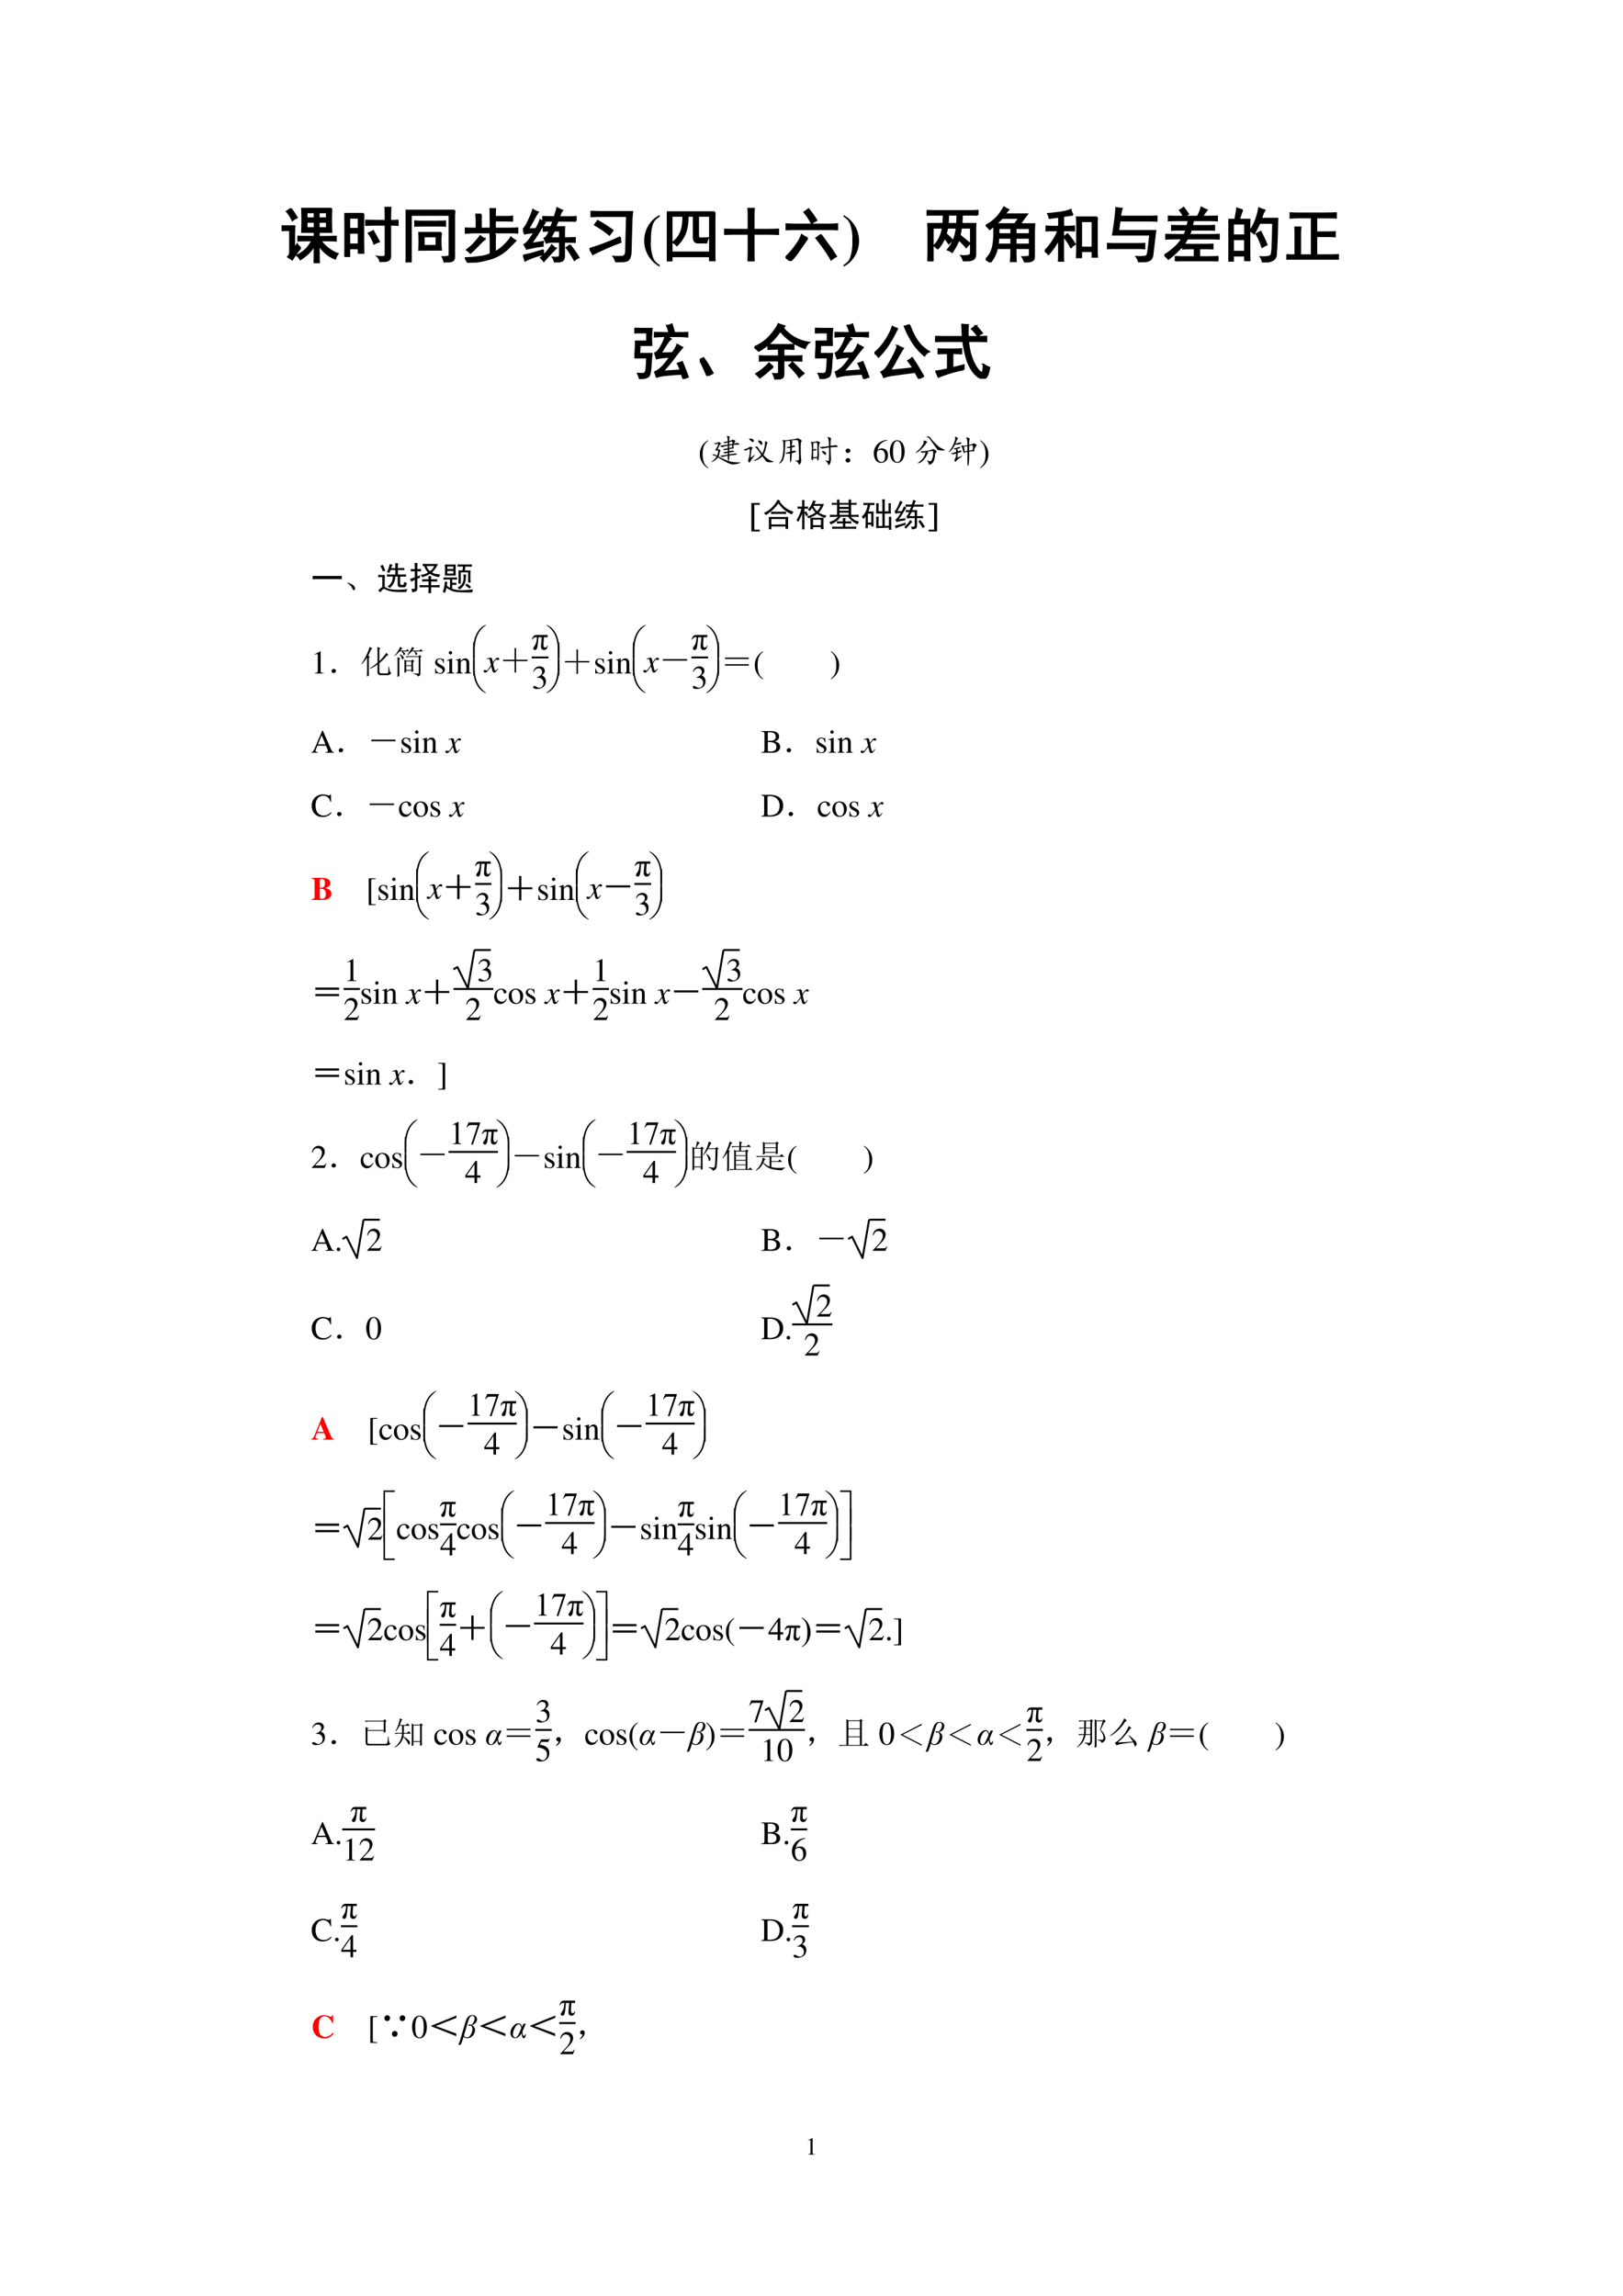 <svg xmlns="http://www.w3.org/2000/svg" xmlns:xlink="http://www.w3.org/1999/xlink" width="793.76" height="1122.56" viewBox="0 0 595.32 841.92"><symbol id="a"><path d="M.007 0h.276v.015C.206.015.189.026.188.074v.6L.18.676 0 .585V.571a.303.303 0 0 0 .072.022c.021 0 .03-.015.03-.047V.093C.1.03.083.016.007.015V0Z"/></symbol><use xlink:href="#a" transform="matrix(9 0 0 -9 296.369 790.176)"/><symbol id="b"><path d="M-2147483500-2147483500Z"/></symbol><use xlink:href="#b" transform="matrix(9 0 0 -9 19327350000 -19327350000)"/><symbol id="c"><path d="M.832.91a3.946 3.946 0 0 1 0-.39h-.21V.44c.158 0 .253.002.284.004v-.07C.872.378.786.379.648.379a.64.64 0 0 1 .137-.14.58.58 0 0 1 .152-.083.273.273 0 0 1-.042-.082.561.561 0 0 0-.274.23C.621.16.622.058.625 0H.547C.549.06.55.158.55.293A.902.902 0 0 0 .46.18.814.814 0 0 0 .312.063a.256.256 0 0 1-.054.066.59.59 0 0 1 .16.113.707.707 0 0 1 .094.137C.389.379.312.378.277.375v.07C.31.443.4.441.551.441V.52H.34a4.45 4.45 0 0 1 0 .39h.492M.316.254a2.07 2.07 0 0 1-.14-.195.823.823 0 0 1-.07.046C.128.13.14.152.14.175v.376H.109A1.65 1.65 0 0 1 0 .547V.62C.036.618.073.617.11.617h.105A3.128 3.128 0 0 1 .21.461V.242l.05.074A.215.215 0 0 1 .317.254M.156.91C.201.848.233.798.254.762A.346.346 0 0 1 .18.715a.564.564 0 0 1-.094.148l.07.047M.551.586v.102H.418V.586h.133m.203 0v.102H.62V.586h.133M.55.75v.098H.418V.75h.133m.203 0v.098H.62V.75h.133Z"/></symbol><symbol id="d"><path d="M.32.805a12.519 12.519 0 0 1 0-.653H.238v.075H.082v-.13H0a16.535 16.535 0 0 1 0 .708h.32M.687.687c0 .079 0 .152-.003.22H.77a5.713 5.713 0 0 1-.004-.22c.039 0 .08.002.125.004V.617a2.135 2.135 0 0 1-.125.004V.098C.766.058.75.034.719.023A.587.587 0 0 0 .598 0c0 .031-.015.061-.043.09A.494.494 0 0 1 .656.086c.021.003.031.02.031.05v.485C.557.621.448.62.36.617v.074C.443.69.552.688.688.688M.237.292v.195H.082V.293h.156m0 .262v.183H.082V.555h.156M.48.515A2.22 2.22 0 0 0 .578.34.432.432 0 0 1 .496.305a.66.66 0 0 1-.09.175C.43.49.454.503.48.516Z"/></symbol><use xlink:href="#c" transform="matrix(21.96 0 0 -21.96 103.306 96.502)"/><use xlink:href="#d" transform="matrix(21.96 0 0 -21.96 126.33 96.073)"/><use xlink:href="#c" fill="none" stroke="#000" stroke-miterlimit="10" stroke-width=".029" transform="matrix(21.96 0 0 -21.96 103.306 96.502)"/><use xlink:href="#d" fill="none" stroke="#000" stroke-miterlimit="10" stroke-width=".029" transform="matrix(21.96 0 0 -21.96 126.33 96.073)"/><symbol id="e"><path d="M.82.867A1.158 1.158 0 0 1 .813.72v-.63C.813.054.798.032.772.024A.483.483 0 0 0 .648 0c0 .023-.01.053-.03.09.04 0 .07.002.089.008C.725.1.734.11.734.128v.665H.09v-.79H0L.008.13v.59C.008.78.007.83.004.867H.82M.594.497a1.318 1.318 0 0 1 0-.285L.227.21a2.919 2.919 0 0 1 0 .285h.367M.55.684c.052 0 .09 0 .113.003V.61a1.285 1.285 0 0 1-.117.004H.293C.23.613.186.612.16.61v.079C.19.684.234.683.297.683H.55M.516.277v.157H.305V.277h.21Z"/></symbol><symbol id="f"><path d="M.676.766c.036 0 .075 0 .117.004V.7L.676.702H.504V.57h.223c.057 0 .108.002.152.004V.5a2.626 2.626 0 0 1-.152.004h-.57C.111.504.06.5 0 .496v.078A3.66 3.66 0 0 1 .156.57h.04v.121C.195.738.193.776.19.805h.082A1.488 1.488 0 0 1 .27.69v-.12h.16C.43.752.428.861.426.897h.082A1.907 1.907 0 0 1 .504.766h.172M.508.476A2.135 2.135 0 0 1 .504.353v-.18c.057.031.11.071.16.121S.75.385.77.422A.356.356 0 0 1 .848.367L.762.281A.73.73 0 0 0 .426.066 1.73 1.73 0 0 0 .05 0a.208.208 0 0 1-.047.078c.08 0 .164.007.25.02A.555.555 0 0 1 .43.145v.207C.43.39.428.432.426.477h.082M.332.395A1.1 1.1 0 0 1 .234.3a2.52 2.52 0 0 0-.14-.137.476.476 0 0 1-.059.05c.05.037.094.078.133.122.042.047.072.083.09.11A.411.411 0 0 1 .332.394Z"/></symbol><use xlink:href="#e" transform="matrix(21.96 0 0 -21.96 148.753 96.245)"/><use xlink:href="#f" transform="matrix(21.96 0 0 -21.96 170.49 96.33)"/><use xlink:href="#e" fill="none" stroke="#000" stroke-miterlimit="10" stroke-width=".029" transform="matrix(21.96 0 0 -21.96 148.753 96.245)"/><use xlink:href="#f" fill="none" stroke="#000" stroke-miterlimit="10" stroke-width=".029" transform="matrix(21.96 0 0 -21.96 170.49 96.33)"/><symbol id="g"><path d="M.477.695C.44.695.393.694.336.691v.07L.48.759h.047c.026.075.04.125.043.148L.656.867a.172.172 0 0 1-.031-.05 1.372 1.372 0 0 0-.023-.06h.144c.042 0 .087.002.137.005v-.07a1.977 1.977 0 0 1-.137.003H.582A8.044 8.044 0 0 1 .539.59h.152A1.194 1.194 0 0 1 .688.484V.406h.05c.04 0 .082.002.13.004V.34C.82.342.777.344.737.344h-.05V.117C.688.073.677.044.655.031A.318.318 0 0 0 .531 0 .19.19 0 0 1 .5.082C.565.079.6.083.605.094c.008.01.012.028.012.054v.196h-.12A.31.31 0 0 1 .444.34.16.16 0 0 1 .391.328C.38.354.37.378.359.402c.026.008.056.051.09.13L.344.526v.067A3.39 3.39 0 0 1 .469.59l.039.105H.477M.219.56a.8.8 0 0 1 .07.148A.444.444 0 0 1 .363.66 1.191 1.191 0 0 1 .277.527 2.355 2.355 0 0 0 .13.31C.152.314.22.326.336.344A.206.206 0 0 1 .332.277a2.207 2.207 0 0 1-.27-.05.852.852 0 0 1-.039.07.26.26 0 0 1 .075.07c.028.037.058.08.09.133a.233.233 0 0 1-.07-.004A.497.497 0 0 1 .03.48L0 .555C.026.57.055.612.086.68.12.747.147.814.168.879A.333.333 0 0 1 .25.839C.224.802.2.76.176.716a2.5 2.5 0 0 0-.09-.16c.06 0 .104.001.133.004m.12-.352a.314.314 0 0 1 0-.07A2.087 2.087 0 0 1 .188.094 1.162 1.162 0 0 1 .036.03a1.093 1.093 0 0 1-.027.086l.137.031.195.059m.203.027a5.17 5.17 0 0 1-.195-.21.356.356 0 0 1-.051.054c.029.024.06.054.094.09a.97.97 0 0 1 .09.121.335.335 0 0 1 .062-.055M.785.29C.853.201.901.132.93.082A.243.243 0 0 1 .86.039a1.462 1.462 0 0 1-.133.207c.018.01.037.025.058.043M.617.406v.125H.52A2.733 2.733 0 0 0 .457.406h.16Z"/></symbol><symbol id="h"><path d="M.246.77C.171.77.1.768.031.766v.078A7 7 0 0 1 .227.84h.488A1.726 1.726 0 0 1 .703.672L.688.152C.681.082.66.04.625.027A.722.722 0 0 0 .445 0a.301.301 0 0 1-.043.094.744.744 0 0 1 .157 0c.028.008.045.032.05.074L.625.77H.246M.512.418C.512.389.514.362.52.336A4.598 4.598 0 0 1 .055.133.361.361 0 0 1 0 .223a3.79 3.79 0 0 1 .512.195M.137.691a2.57 2.57 0 0 0 .25-.16A1.544 1.544 0 0 0 .332.457C.285.501.204.557.09.625a.799.799 0 0 1 .047.066Z"/></symbol><use xlink:href="#g" transform="matrix(21.96 0 0 -21.96 191.828 96.245)"/><use xlink:href="#h" transform="matrix(21.96 0 0 -21.96 216.224 96.159)"/><use xlink:href="#g" fill="none" stroke="#000" stroke-miterlimit="10" stroke-width=".029" transform="matrix(21.96 0 0 -21.96 191.828 96.245)"/><use xlink:href="#h" fill="none" stroke="#000" stroke-miterlimit="10" stroke-width=".029" transform="matrix(21.96 0 0 -21.96 216.224 96.159)"/><symbol id="i"><path d="M.26.862A.428.428 0 0 1 .131.767.493.493 0 0 1 .26 0v.028C.203.065.178.09.157.135a.692.692 0 0 0-.044.291c0 .139.014.239.042.299.02.044.045.07.105.11v.027Z"/></symbol><use xlink:href="#i" transform="matrix(21.96 0 0 -21.96 236.26 97.79)"/><symbol id="j"><path d="M.8.82A5.192 5.192 0 0 1 .798.613V.227C.797.159.798.086.8.007H.719v.075H.082V0H0c.003.083.004.161.004.234v.38C.004.677.003.746 0 .82h.8M.72.148v.61H.523V.426c0-.029.013-.043.04-.043.026 0 .067.001.125.004A.265.265 0 0 1 .663.312H.508C.474.316.454.34.449.388v.37H.348A.76.76 0 0 0 .3.454.621.621 0 0 0 .168.266a.177.177 0 0 1-.066.05.402.402 0 0 1 .152.23c.013.048.02.118.02.212H.081v-.61h.637Z"/></symbol><symbol id="k"><path d="M.406.527v.22C.406.795.405.84.402.878h.094A1.949 1.949 0 0 1 .492.75V.527h.262c.042 0 .091.002.148.004V.453a3.147 3.147 0 0 1-.148.004H.492V.184C.492.132.493.07.496 0H.402c.003.07.004.133.004.188v.269H.148C.107.457.058.456 0 .453v.078C.057.53.108.527.152.527h.254Z"/></symbol><symbol id="l"><path d="M.727.61c.054 0 .1.002.136.007v-.09C.827.53.783.531.73.531H.168C.113.531.058.53.004.527v.09A1.69 1.69 0 0 1 .164.61h.563M.367.38.211.156A1.023 1.023 0 0 0 .082 0 .937.937 0 0 1 0 .063c.068.062.126.13.176.203A.646.646 0 0 1 .27.437.54.54 0 0 1 .367.38M.59.44.707.277C.741.236.787.17.844.078A.447.447 0 0 1 .762.023a1.939 1.939 0 0 1-.114.18 4.18 4.18 0 0 1-.136.18C.538.4.564.42.59.44M.383.867C.437.8.482.737.516.68A.513.513 0 0 1 .434.633a.975.975 0 0 1-.121.183.625.625 0 0 1 .07.051Z"/></symbol><use xlink:href="#j" transform="matrix(21.96 0 0 -21.96 244.595 95.816)"/><use xlink:href="#k" transform="matrix(21.96 0 0 -21.96 265.645 95.816)"/><use xlink:href="#l" transform="matrix(21.96 0 0 -21.96 288.154 95.73)"/><use xlink:href="#j" fill="none" stroke="#000" stroke-miterlimit="10" stroke-width=".029" transform="matrix(21.96 0 0 -21.96 244.595 95.816)"/><use xlink:href="#k" fill="none" stroke="#000" stroke-miterlimit="10" stroke-width=".029" transform="matrix(21.96 0 0 -21.96 265.645 95.816)"/><use xlink:href="#l" fill="none" stroke="#000" stroke-miterlimit="10" stroke-width=".029" transform="matrix(21.96 0 0 -21.96 288.154 95.73)"/><symbol id="m"><path d="M0 0c.062.033.09.054.129.096A.49.49 0 0 1 0 .862V.834A.233.233 0 0 0 .103.727.692.692 0 0 0 .147.436.77.77 0 0 0 .105.137C.085.093.06.067 0 .027V0Z"/></symbol><use xlink:href="#m" transform="matrix(21.96 0 0 -21.96 309.403 97.79)"/><symbol id="n"><path d="M-2147483500-2147483500Z"/></symbol><use xlink:href="#n" transform="matrix(21.96 0 0 -21.96 47158736000 -47158736000)"/><use xlink:href="#n" fill="none" stroke="#000" stroke-miterlimit="10" stroke-width=".029" transform="matrix(21.96 0 0 -21.96 47158736000 -47158736000)"/><symbol id="o"><path d="M.184.207a.416.416 0 0 1-.059.055C.198.332.246.43.27.559H.102V0H.023c.003.07.004.132.004.184v.308C.027.526.026.57.023.625h.254l.008.152H.094C.062.777.03.776 0 .773v.07L.09.84h.648C.764.84.802.84.852.844v-.07a1.535 1.535 0 0 1-.11.003H.59C.59.738.587.687.582.625h.234A2.227 2.227 0 0 1 .813.504V.117C.813.073.797.044.77.031A.511.511 0 0 0 .617 0a.219.219 0 0 1-.039.09.391.391 0 0 1 .137.008C.73.105.738.125.738.156V.56H.574A.888.888 0 0 0 .551.434C.624.376.68.33.719.297A.43.43 0 0 1 .66.234.926.926 0 0 1 .535.36a1.014 1.014 0 0 0-.11-.207.293.293 0 0 1-.073.04.57.57 0 0 1 .09.14A.757.757 0 0 1 .5.559H.344A1.538 1.538 0 0 0 .32.457.873.873 0 0 0 .43.352 1.052 1.052 0 0 1 .37.297.69.69 0 0 1 .297.39.698.698 0 0 0 .184.207m.324.418C.51.688.512.738.512.777H.359C.36.738.357.687.352.625h.156Z"/></symbol><symbol id="p"><path d="M.426.238H.19A.55.55 0 0 0 .074 0 .223.223 0 0 1 0 .05c.04.037.069.078.09.122a.55.55 0 0 1 .043.172c.008.07.01.161.008.273A.623.623 0 0 0 .066.555a.236.236 0 0 1-.062.062.666.666 0 0 1 .223.184c.036.05.062.09.078.12A.398.398 0 0 1 .379.88.952.952 0 0 1 .316.805h.375A5.077 5.077 0 0 1 .571.64h.242A3.397 3.397 0 0 1 .808.488V.102c0-.04-.013-.064-.04-.075A.457.457 0 0 0 .653.004.315.315 0 0 1 .613.09C.665.09.7.092.715.098c.015.005.022.022.02.05v.09H.5V.16C.5.121.501.074.504.02H.418c.005.052.008.104.008.156v.062m.062.403.07.101H.274A1.287 1.287 0 0 0 .168.641h.32M.734.3v.11H.5V.3h.234m0 .172v.101H.5V.473h.234M.426.3v.11H.21A.72.72 0 0 0 .203.3h.223m0 .172v.101H.215V.473h.21Z"/></symbol><symbol id="q"><path d="M.875.742A2.908 2.908 0 0 1 .871.598V.195c0-.047.001-.084.004-.113H.797v.094H.609V.074H.535l.004.11v.414C.54.642.538.69.535.742h.34m-.406.04C.445.781.392.774.309.761V.586h.058c.04 0 .08.001.125.004V.52a2.077 2.077 0 0 1-.12.003H.308V.121c0-.044 0-.085.004-.121H.233c.003.042.004.082.004.121v.254a1.548 1.548 0 0 0-.175-.25A.223.223 0 0 1 0 .18a.873.873 0 0 1 .148.187.545.545 0 0 1 .075.156h-.07c-.058 0-.1 0-.126-.003v.07A1.49 1.49 0 0 1 .152.586h.086V.75a3.915 3.915 0 0 0-.16-.02.279.279 0 0 1-.023.07c.05.003.112.01.187.02.076.01.14.026.192.047A.24.24 0 0 1 .469.781M.797.238v.438H.609V.238h.188m-.36.004A.831.831 0 0 1 .32.414C.336.424.355.44.38.461.429.406.47.35.504.293a.343.343 0 0 1-.067-.05Z"/></symbol><symbol id="r"><path d="M.758.11C.75.067.728.04.69.026A.645.645 0 0 0 .531 0a.227.227 0 0 1-.039.09.692.692 0 0 1 .145.004C.657.099.67.11.676.129.684.147.698.258.719.46H.098C.132.669.15.818.152.906.186.901.217.897.246.895A.772.772 0 0 1 .22.762h.469c.052 0 .098.001.14.004V.69a2.134 2.134 0 0 1-.133.004H.211L.188.523h.62A2.749 2.749 0 0 1 .794.414L.758.11M.496.305c.047 0 .09.001.129.004V.23C.585.233.552.234.523.234H.148C.102.234.052.234 0 .23V.31C.052.306.102.305.148.305h.348Z"/></symbol><symbol id="s"><path d="M.707.855A.605.605 0 0 1 .633.746h.094C.789.746.84.747.879.75V.68a2.502 2.502 0 0 1-.152.004H.48A2.052 2.052 0 0 0 .46.59h.216c.057 0 .11.001.156.004v-.07c-.047.002-.1.003-.16.003H.445a2.07 2.07 0 0 0-.03-.086H.77c.057 0 .104.002.14.004v-.07C.876.378.83.379.773.379h-.39A1.69 1.69 0 0 0 .32.28C.362.28.406.277.453.277h.223c.047 0 .09.002.129.004v-.07C.765.214.725.215.684.215H.582V.07H.75l.14.004V0a4 4 0 0 1-.136.004H.297C.255.004.219.003.187 0v.074C.228.072.265.07.301.07h.203v.145h-.05C.403.215.354.214.308.21v.055A1.71 1.71 0 0 0 .067.039.498.498 0 0 1 0 .102c.057.033.112.074.164.12A.624.624 0 0 1 .297.38H.176C.116.379.066.378.027.375v.07C.067.443.117.441.18.441h.152a.656.656 0 0 1 .035.086H.238C.202.527.164.526.125.523v.07L.235.59h.148a1.2 1.2 0 0 1 .02.094h-.2A2.4 2.4 0 0 1 .07.68v.07C.11.747.15.746.191.746h.133a.566.566 0 0 1-.066.106c.018.01.039.024.062.043C.341.868.366.833.395.789A.298.298 0 0 1 .332.746h.223a.622.622 0 0 1 .062.152.578.578 0 0 1 .09-.043Z"/></symbol><symbol id="t"><path d="M.234.875A.936.936 0 0 1 .18.715h.175A2.957 2.957 0 0 1 .352.547V.203c0-.039 0-.095.003-.168H.277v.078H.078V.027H0l.004.157v.359c0 .07-.001.128-.004.172h.113c.013.06.024.122.032.187a.788.788 0 0 1 .09-.027M.815.578a8.084 8.084 0 0 0-.02-.453.105.105 0 0 0-.073-.094A.623.623 0 0 0 .574 0 .196.196 0 0 1 .54.09.561.561 0 0 1 .66.094C.691.099.71.11.72.129a.646.646 0 0 1 .015.16C.74.378.744.501.746.66H.52C.499.61.469.552.43.484a.195.195 0 0 1-.067.043.65.65 0 0 1 .067.114 1.043 1.043 0 0 1 .082.265.906.906 0 0 1 .093-.035.443.443 0 0 1-.035-.07.782.782 0 0 0-.027-.07H.82A3.217 3.217 0 0 1 .816.577M.277.18v.207H.078V.18h.2m0 .273v.195h-.2V.453h.2M.585.418C.602.387.62.346.64.297a.728.728 0 0 1-.075-.04C.548.308.531.35.516.384a.565.565 0 0 1-.047.09l.07.039.047-.094Z"/></symbol><symbol id="u"><path d="M.695.773c.05 0 .094.002.133.004V.7C.79.702.742.703.688.703H.5V.457h.2c.04 0 .077.001.109.004V.387a1.336 1.336 0 0 1-.11.004H.5V.074h.2c.054 0 .109.002.163.004V0A3.081 3.081 0 0 1 .72.004H.125C.075.004.034.003 0 0v.078C.034.076.076.074.125.074h.023v.344c0 .047 0 .087-.003.121h.09A1.515 1.515 0 0 1 .23.418V.074h.192v.63H.195A1.84 1.84 0 0 1 .066.698v.078a1.84 1.84 0 0 1 .13-.004h.5Z"/></symbol><use xlink:href="#o" transform="matrix(21.96 0 0 -21.96 339.911 95.816)"/><use xlink:href="#p" transform="matrix(21.96 0 0 -21.96 361.562 96.245)"/><use xlink:href="#q" transform="matrix(21.96 0 0 -21.96 383.214 95.987)"/><use xlink:href="#r" transform="matrix(21.96 0 0 -21.96 406.066 96.159)"/><use xlink:href="#s" transform="matrix(21.96 0 0 -21.96 427.116 95.816)"/><use xlink:href="#t" transform="matrix(21.96 0 0 -21.96 450.569 96.245)"/><use xlink:href="#u" transform="matrix(21.96 0 0 -21.96 471.877 95.215)"/><use xlink:href="#o" fill="none" stroke="#000" stroke-miterlimit="10" stroke-width=".029" transform="matrix(21.96 0 0 -21.96 339.911 95.816)"/><use xlink:href="#p" fill="none" stroke="#000" stroke-miterlimit="10" stroke-width=".029" transform="matrix(21.96 0 0 -21.96 361.562 96.245)"/><use xlink:href="#q" fill="none" stroke="#000" stroke-miterlimit="10" stroke-width=".029" transform="matrix(21.96 0 0 -21.96 383.214 95.987)"/><use xlink:href="#r" fill="none" stroke="#000" stroke-miterlimit="10" stroke-width=".029" transform="matrix(21.96 0 0 -21.96 406.066 96.159)"/><use xlink:href="#s" fill="none" stroke="#000" stroke-miterlimit="10" stroke-width=".029" transform="matrix(21.96 0 0 -21.96 427.116 95.816)"/><use xlink:href="#t" fill="none" stroke="#000" stroke-miterlimit="10" stroke-width=".029" transform="matrix(21.96 0 0 -21.96 450.569 96.245)"/><use xlink:href="#u" fill="none" stroke="#000" stroke-miterlimit="10" stroke-width=".029" transform="matrix(21.96 0 0 -21.96 471.877 95.215)"/><symbol id="v"><path d="M.727.77c.057 0 .11 0 .16.003V.707a1.69 1.69 0 0 1-.16.008H.543A.325.325 0 0 1 .605.668C.582.655.527.576.441.43.488.43.552.43.633.434a.4.4 0 0 1 .082.14A1.28 1.28 0 0 1 .8.527 2.638 2.638 0 0 1 .652.34a2.905 2.905 0 0 0-.18-.215l.301.02a.666.666 0 0 1-.05.113l.074.027C.836.191.868.108.895.035A1.746 1.746 0 0 0 .816.008L.79.086a4.46 4.46 0 0 1-.258-.02.75.75 0 0 1-.16-.03L.344.116c.028.01.065.035.11.074a.938.938 0 0 1 .14.18.855.855 0 0 1-.102-.008.619.619 0 0 1-.12-.02l-.028.09c.031.011.065.047.101.11A.759.759 0 0 1 .52.715C.45.715.39.712.34.707v.066L.488.77h.239M.09 0a.337.337 0 0 1-.031.09C.12.085.158.086.168.094.181.102.19.117.195.14c.006.023.01.096.016.218H.008c.01.092.015.181.015.27h.188v.148H.12C.08.777.04.776 0 .773v.07L.117.84H.29L.281.703c0-.042.002-.087.004-.137H.09L.082.422h.207A6.102 6.102 0 0 1 .273.227a.686.686 0 0 0-.02-.149.07.07 0 0 0-.042-.047A.509.509 0 0 0 .09 0m.535.914L.66.797A.445.445 0 0 1 .582.773a.443.443 0 0 1-.039.118C.572.893.599.9.625.914Z"/></symbol><symbol id="w"><path d="M.125 0A2.977 2.977 0 0 1 0 .27L.063.3C.114.229.166.144.218.048L.125 0Z"/></symbol><symbol id="x"><path d="M.55.578a1.6 1.6 0 0 1 .106.004V.508a1.28 1.28 0 0 1-.105.004H.488V.387h.16c.06 0 .107.001.141.004V.312a1.977 1.977 0 0 1-.137.004H.488V.09C.488.05.474.027.445.02A.643.643 0 0 0 .348 0a.324.324 0 0 1-.032.094C.366.09.393.092.398.098.406.103.41.113.41.128v.188H.23c-.06 0-.106 0-.14-.004v.079C.12.388.168.387.23.387h.18v.125H.348L.234.508v.074C.276.579.312.578.344.578H.55M.48.86A.677.677 0 0 1 .91.617C.886.602.865.57.847.523a.896.896 0 0 0-.414.29 1.025 1.025 0 0 0-.36-.336A.605.605 0 0 1 0 .539c.12.055.212.122.277.203.068.08.11.142.125.184C.428.916.462.904.504.89L.48.859M.313.211a2.99 2.99 0 0 1-.11-.094 1.792 1.792 0 0 0-.11-.086.707.707 0 0 1-.062.063.983.983 0 0 1 .215.176C.266.249.29.23.313.21m.324.075C.673.251.706.22.734.188l.09-.086A1.359 1.359 0 0 1 .75.039C.724.083.668.15.582.234c.016.01.034.028.055.051Z"/></symbol><symbol id="y"><path d="M.648.176C.628.212.6.254.562.3A.488.488 0 0 1 .63.348C.668.29.704.233.739.176.771.12.798.076.815.043A1.47 1.47 0 0 1 .742 0 1.954 1.954 0 0 1 .68.113L.309.063A.699.699 0 0 1 .156.027a.33.33 0 0 1-.043.086c.026.01.051.029.074.055.024.026.058.08.102.164.047.083.08.156.098.219a.374.374 0 0 1 .09-.043 3.868 3.868 0 0 1-.118-.2A1.33 1.33 0 0 0 .258.138c.12.01.25.023.39.039M.582.902C.632.77.684.67.738.602A.624.624 0 0 1 .91.453.157.157 0 0 1 .836.387a.973.973 0 0 0-.2.226 1.457 1.457 0 0 0-.132.262.253.253 0 0 1 .078.027M.379.836C.329.732.279.64.227.563a1.148 1.148 0 0 0-.16-.196A.212.212 0 0 1 0 .43.853.853 0 0 1 .172.62c.06.086.103.17.129.25A.276.276 0 0 1 .379.836Z"/></symbol><symbol id="z"><path d="M.46.7.45.905C.464.904.498.901.55.898A1.188 1.188 0 0 1 .548.7h.156c.05 0 .1.002.152.004V.625a2.68 2.68 0 0 1-.148.004H.551A1.96 1.96 0 0 1 .582.437C.598.38.617.327.641.273a.563.563 0 0 1 .09-.14C.77.093.792.093.8.129c.008.036.01.073.008.11A.375.375 0 0 1 .906.187C.888.075.861.016.824.008.79 0 .755.009.72.035A.387.387 0 0 0 .62.141a.764.764 0 0 0-.078.152 1.935 1.935 0 0 0-.074.336H.184C.108.629.047.628 0 .625v.078C.05.701.11.7.18.7h.28M.298.492c.05 0 .096.001.14.004V.422A2.68 2.68 0 0 1 .29.426V.18c.055.013.117.028.188.047v-.07A2.127 2.127 0 0 1 .055.031l-.04.093C.048.128.113.139.212.16v.266A2.05 2.05 0 0 1 .055.422v.074C.083.493.124.492.175.492h.122m.383.39C.73.829.764.789.785.763A.47.47 0 0 1 .711.715a.634.634 0 0 1-.098.117l.067.05Z"/></symbol><use xlink:href="#v" transform="matrix(21.96 0 0 -21.96 232.697 138.999)"/><use xlink:href="#w" transform="matrix(21.96 0 0 -21.96 256.664 137.884)"/><use xlink:href="#x" transform="matrix(21.96 0 0 -21.96 276.685 139.17)"/><use xlink:href="#v" transform="matrix(21.96 0 0 -21.96 298.937 138.999)"/><use xlink:href="#y" transform="matrix(21.96 0 0 -21.96 320.76 138.913)"/><use xlink:href="#z" transform="matrix(21.96 0 0 -21.96 343.01 138.913)"/><use xlink:href="#v" fill="none" stroke="#000" stroke-miterlimit="10" stroke-width=".029" transform="matrix(21.96 0 0 -21.96 232.697 138.999)"/><use xlink:href="#w" fill="none" stroke="#000" stroke-miterlimit="10" stroke-width=".029" transform="matrix(21.96 0 0 -21.96 256.664 137.884)"/><use xlink:href="#x" fill="none" stroke="#000" stroke-miterlimit="10" stroke-width=".029" transform="matrix(21.96 0 0 -21.96 276.685 139.17)"/><use xlink:href="#v" fill="none" stroke="#000" stroke-miterlimit="10" stroke-width=".029" transform="matrix(21.96 0 0 -21.96 298.937 138.999)"/><use xlink:href="#y" fill="none" stroke="#000" stroke-miterlimit="10" stroke-width=".029" transform="matrix(21.96 0 0 -21.96 320.76 138.913)"/><use xlink:href="#z" fill="none" stroke="#000" stroke-miterlimit="10" stroke-width=".029" transform="matrix(21.96 0 0 -21.96 343.01 138.913)"/><symbol id="A"><path d="M-2147483500-2147483500Z"/></symbol><use xlink:href="#A" transform="matrix(21.96 0 0 -21.96 47158736000 -47158736000)"/><symbol id="B"><path d="M.247.853a.523.523 0 0 1-.141-.12A.464.464 0 0 1 0 .429C0 .301.037.204.125.102A.428.428 0 0 1 .244 0l.012.016C.176.079.148.115.121.189a.702.702 0 0 0-.035.243c0 .105.013.188.04.249a.382.382 0 0 0 .13.156L.247.853Z"/></symbol><use xlink:href="#B" transform="matrix(12 0 0 -12 256.706 171.704)"/><symbol id="C"><path d="M.56.72a.28.28 0 0 1 .082.027c.013.01.027.013.043.008A.197.197 0 0 0 .732.732C.75.722.752.71.74.7A.208.208 0 0 1 .704.638c.042.01.073.017.094.02C.82.66.838.652.857.634.877.616.87.607.837.607L.697.603A.288.288 0 0 1 .685.529C.703.508.703.496.685.493L.56.474V.408a.66.66 0 0 1 .07.011C.656.427.678.424.697.411.717.401.715.393.689.388a1.643 1.643 0 0 0-.13-.02V.31c.084.01.136.018.157.023A.069.069 0 0 0 .783.322C.806.309.793.299.743.294A25.426 25.426 0 0 0 .56.274C.56.169.553.112.54.104A.706.706 0 0 1 .673.076 1.33 1.33 0 0 1 .845.064C.9.066.913.06.885.048A.491.491 0 0 0 .766.013.376.376 0 0 0 .638.005.683.683 0 0 0 .47.072C.392.113.306.162.212.216A.4.4 0 0 0 .03.076C.003.07 0 .074.02.087A.523.523 0 0 1 .173.24a.317.317 0 0 1-.101.043C.043.288.038.294.056.303c.02.01.036.012.047.007C.116.305.143.292.185.27A.31.31 0 0 1 .22.38C.223.414.22.431.208.431c-.01.003-.02 0-.03-.008C.166.418.155.422.145.435.138.448.139.46.15.474A.265.265 0 0 1 .193.54.32.32 0 0 1 .22.607c.005.015.005.025 0 .027C.217.64.204.637.181.626A.084.084 0 0 0 .115.63C.096.643.096.65.115.65l.058.008a.132.132 0 0 1 .043.02c.01.01.029.008.055-.005C.305.655.314.64.298.626a.143.143 0 0 1-.043-.05A5.663 5.663 0 0 0 .201.458c.015 0 .027.002.035.004.007.005.02 0 .035-.015C.289.43.293.418.283.407.275.4.268.383.263.354A.444.444 0 0 0 .232.24C.378.172.472.129.517.11c.005 0 .01 0 .016-.003a.434.434 0 0 0-.016.16A1.277 1.277 0 0 1 .365.232C.346.227.325.232.302.247.282.263.286.271.318.271c.034.002.1.013.199.031v.055A.495.495 0 0 1 .443.34C.427.34.41.344.392.357.374.37.379.377.408.38c.028.003.065.008.109.016v.062A1.185 1.185 0 0 1 .443.443.08.08 0 0 0 .384.45C.364.464.368.47.4.474.43.479.47.487.517.497v.079a1.225 1.225 0 0 1-.152-.04C.349.531.328.536.302.552.28.57.284.58.318.58.354.582.42.592.517.611v.062a.897.897 0 0 1-.074-.02C.43.652.414.656.396.666.378.678.382.686.408.69.436.69.47.698.513.709A.825.825 0 0 1 .509.79a.136.136 0 0 1-.02.063C.483.868.488.875.506.873A.165.165 0 0 0 .556.856C.572.852.576.842.568.829A.424.424 0 0 1 .56.72M.654.63a.227.227 0 0 1 0 .063C.65.703.644.707.63.704a.863.863 0 0 1-.07-.02v-.07L.654.63M.646.52c0 .022.001.046.004.075L.56.583V.505l.086.016Z"/></symbol><symbol id="D"><path d="M.607.24A.757.757 0 0 1 .72.134.563.563 0 0 1 .876.052C.931.036.934.026.884.021a.5.5 0 0 0-.125 0 .131.131 0 0 0-.074.031C.672.07.635.12.572.201A.498.498 0 0 0 .43.095.325.325 0 0 0 .318.06C.297.06.302.066.333.08A.752.752 0 0 1 .44.145C.478.174.512.207.54.243.51.293.477.34.443.384a.268.268 0 0 1-.07.082C.358.476.352.484.352.49.355.495.37.496.396.493.424.493.44.484.446.466.453.448.494.386.573.283a.843.843 0 0 1 .086.351c-.006.02 0 .029.015.024A.146.146 0 0 0 .72.63C.736.62.74.61.732.6a.089.089 0 0 1-.02-.035A3.858 3.858 0 0 0 .681.439a.764.764 0 0 0-.074-.2M.22.15C.303.218.346.25.35.248.354.247.335.22.29.161A.91.91 0 0 1 .2.03C.188 0 .173 0 .155.029.138.059.135.083.146.099a.548.548 0 0 1 .04.18c.004.047.007.084.007.113C.193.42.18.43.158.419A1.736 1.736 0 0 1 .09.384a.075.075 0 0 0-.07.004C0 .401 0 .41.025.415a.462.462 0 0 1 .152.063C.19.49.212.492.243.482.277.472.288.46.275.447A.14.14 0 0 1 .243.396 1.396 1.396 0 0 1 .22.15m.242.484C.44.668.437.684.458.684S.501.68.525.67C.548.66.562.643.568.622A.09.09 0 0 0 .572.564C.566.546.552.544.529.56a.488.488 0 0 0-.067.074M.24.736A.083.083 0 0 0 .298.708C.314.695.318.678.31.654.302.633.286.629.263.642A.466.466 0 0 0 .193.7C.169.724.165.737.18.74A.158.158 0 0 0 .24.736Z"/></symbol><symbol id="E"><path d="M.374.747C.41.73.424.711.413.693A.291.291 0 0 1 .4.587.4.4 0 0 0 .46.595.049.049 0 0 0 .495.58C.508.57.499.56.467.552a1.33 1.33 0 0 1-.066-.02L.397.42a.43.43 0 0 0 .086.016C.501.438.514.432.523.419.532.41.525.4.502.392A2.359 2.359 0 0 0 .397.36 1.45 1.45 0 0 0 .385.173C.378.113.37.082.362.08.354.08.349.096.346.13a2.94 2.94 0 0 0 0 .223.478.478 0 0 0-.074-.008.16.16 0 0 0-.055.012C.2.365.2.37.217.372L.35.408v.117a.173.173 0 0 0-.09 0C.237.535.234.542.253.545L.35.567C.35.63.346.688.34.74A5.783 5.783 0 0 1 .198.724a3.683 3.683 0 0 0-.016-.36.806.806 0 0 0-.035-.167.225.225 0 0 0-.094-.133C.007.03 0 .035.033.079a.42.42 0 0 1 .083.188c.018.086.027.157.027.215v.16c0 .05-.008.083-.023.101C.107.762.116.767.147.76a.331.331 0 0 1 .125 0L.44.786c.063.01.1.019.113.024C.57.818.59.815.616.802A.235.235 0 0 0 .682.763C.701.75.704.736.694.72a.13.13 0 0 1-.02-.059 5.915 5.915 0 0 1 0-.367L.686.146C.691.117.682.083.66.044.635.003.617 0 .604.036A.141.141 0 0 1 .53.118c-.04.024-.037.03.008.02.047-.01.071-.001.074.027a.673.673 0 0 1 .008.11c0 .044-.003.127-.008.25C.609.65.6.72.585.74.569.758.547.766.518.763.49.763.441.758.374.747Z"/></symbol><symbol id="F"><path d="M.189.223A1.04 1.04 0 0 1 .072.207C.066.15.055.138.036.172a.125.125 0 0 0-.015.094c.008.028.012.099.012.21a.537.537 0 0 1-.02.212C0 .716.003.727.021.718A.18.18 0 0 1 .107.716C.146.72.17.727.18.735c.01.007.031.003.062-.012C.277.71.29.697.28.683A.187.187 0 0 1 .255.63.982.982 0 0 1 .247.418.878.878 0 0 0 .24.191C.23.155.22.14.212.145.204.152.197.178.19.223m.418.375C.659.603.7.608.732.613.763.621.79.613.814.59.84.569.83.559.786.559.745.56.685.559.606.55c0-.102.003-.2.009-.297A.402.402 0 0 0 .587.047C.564.005.546 0 .533.03a.232.232 0 0 1-.059.09C.445.15.439.161.454.156.47.151.488.145.51.136.53.13.543.133.55.146c.004.015.007.04.007.074C.559.255.56.365.56.547A6.44 6.44 0 0 1 .372.516a.088.088 0 0 0-.074.02c-.023.02-.023.03 0 .026L.4.567l.156.02c0 .133-.01.213-.027.242C.51.857.512.868.533.863a.193.193 0 0 0 .062-.02C.618.837.625.82.615.794A.836.836 0 0 1 .607.598M.072.242a.684.684 0 0 0 .117.012c.01.023.015.057.015.101v.188c0 .08-.003.128-.011.14C.185.7.146.698.076.677V.48A.459.459 0 0 0 .13.5C.151.505.165.501.173.488c.01-.01.004-.02-.02-.027A.381.381 0 0 0 .073.453v-.21m.28.155c-.02.03-.01.04.028.036C.42.428.444.415.454.394A.068.068 0 0 0 .466.337C.461.318.446.316.423.332a.55.55 0 0 0-.07.066Z"/></symbol><symbol id="G"><path d="M.145.362C.145.336.13.316.102.303a.074.074 0 0 0-.07.004A.07.07 0 0 0 0 .366.063.063 0 0 0 .04.42a.068.068 0 0 0 .07 0C.132.41.144.39.144.362m0-.293C.145.043.13.023.102.01a.074.074 0 0 0-.07.004A.07.07 0 0 0 0 .073a.063.063 0 0 0 .04.055.068.068 0 0 0 .07 0C.132.118.144.098.144.069Z"/></symbol><use xlink:href="#C" transform="matrix(12 0 0 -12 260.777 170.346)"/><use xlink:href="#D" transform="matrix(12 0 0 -12 272.73 169.736)"/><use xlink:href="#E" transform="matrix(12 0 0 -12 285.652 170.533)"/><use xlink:href="#F" transform="matrix(12 0 0 -12 297.387 170.658)"/><use xlink:href="#G" transform="matrix(12 0 0 -12 310.152 169.658)"/><symbol id="H"><path d="M.412.698a.436.436 0 0 1-.245-.08A.387.387 0 0 1 0 .293C0 .206.027.118.07.068A.198.198 0 0 1 .224 0c.124 0 .21.095.21.233 0 .129-.072.209-.189.209C.201.442.181.435.118.397a.346.346 0 0 0 .296.285L.412.698M.208.396C.295.396.344.324.344.199.344.089.305.028.235.028.147.028.093.122.093.277c0 .051.008.079.028.094a.145.145 0 0 0 .087.025Z"/></symbol><symbol id="I"><path d="M.23.69A.18.18 0 0 1 .096.638C.038.582 0 .467 0 .35 0 .24.033.124.08.068A.186.186 0 0 1 .226 0c.051 0 .094.017.13.052.058.055.096.171.096.292C.452.549.361.69.23.69M.227.664C.311.664.356.551.356.342.356.133.312.026.226.026c-.086 0-.13.107-.13.315 0 .213.045.323.131.323Z"/></symbol><use xlink:href="#H" transform="matrix(12 0 0 -12 320.518 169.748)"/><use xlink:href="#I" transform="matrix(12 0 0 -12 326.398 169.748)"/><symbol id="J"><path d="M.605.456C.645.43.655.409.637.393a.18.18 0 0 1-.04-.066.598.598 0 0 0-.046-.219.187.187 0 0 0-.09-.09C.424 0 .405.004.402.03c0 .026-.01.052-.03.078-.02.029-.02.04-.005.031A8.41 8.41 0 0 1 .441.11c.03 0 .051.023.067.07A.484.484 0 0 1 .539.4C.536.419.525.427.504.424.486.424.434.417.348.401.382.385.392.37.378.354a.205.205 0 0 1-.03-.05A.396.396 0 0 0 .293.21.507.507 0 0 0 .191.1.216.216 0 0 0 .09.053C.06.048.057.053.078.065a.564.564 0 0 1 .184.191C.293.312.306.357.3.39A.494.494 0 0 1 .234.37C.214.366.191.372.168.39.148.405.155.413.191.413c.037.002.097.01.18.023a.43.43 0 0 1 .14.04c.022.012.053.006.094-.02M.375.87C.415.87.443.854.461.823A.87.87 0 0 1 .559.706C.605.656.65.612.695.573A.544.544 0 0 1 .84.487C.895.467.91.453.887.447A.483.483 0 0 0 .77.445C.712.447.677.457.664.475a27.145 27.145 0 0 1-.152.211l-.063.09a.177.177 0 0 1-.054.055.133.133 0 0 1-.036.015C.352.85.346.853.344.858.34.866.352.87.375.87M.309.635A.771.771 0 0 0 .195.5.777.777 0 0 0 .09.409a.421.421 0 0 0-.074-.04C0 .368 0 .373.016.386.03.401.056.423.09.452c.034.031.068.07.101.117.034.05.052.085.055.105a.083.083 0 0 1 0 .051c-.003.013.003.02.016.02a.177.177 0 0 0 .062-.02C.355.715.364.702.348.686a.155.155 0 0 1-.04-.05Z"/></symbol><symbol id="K"><path d="M.643.64c.06.01.097.021.11.034C.766.69.792.687.83.667.872.646.883.627.862.612a.389.389 0 0 1-.07-.121C.812.467.814.454.796.45A13.32 13.32 0 0 0 .643.433V.303A2.134 2.134 0 0 0 .628.057C.622.021.615.003.604.003.594 0 .59.033.59.104v.32A.777.777 0 0 1 .507.413C.493.389.484.382.479.389a.303.303 0 0 0-.015.04.824.824 0 0 0-.02.078.22.22 0 0 1-.035.085C.396.613.399.622.417.62a.16.16 0 0 0 .05-.008.448.448 0 0 1 .122.02.895.895 0 0 1-.008.156.23.23 0 0 1-.024.058c-.008.019 0 .025.024.02A.174.174 0 0 0 .643.842C.661.835.665.824.655.812A.615.615 0 0 1 .643.638M.268.51C.29.497.298.474.296.44l.066.024C.38.469.395.464.405.452.418.442.413.43.389.42A.873.873 0 0 0 .292.393 1.194 1.194 0 0 0 .284.288C.279.254.289.245.315.26a.399.399 0 0 0 .086.036C.43.306.437.305.424.292a3.015 3.015 0 0 0-.09-.067.316.316 0 0 1-.09-.086C.233.12.218.12.203.143.189.167.192.19.21.213a.183.183 0 0 1 .03.094l.005.07A.843.843 0 0 0 .163.355a.111.111 0 0 0-.059.008C.086.372.09.38.116.385l.129.04A.825.825 0 0 1 .24.506a.126.126 0 0 0-.067.007C.16.522.164.53.19.534A.688.688 0 0 1 .284.56c.036.016.062.02.078.012S.376.556.358.546A.493.493 0 0 0 .268.51M.214.651a1.121 1.121 0 0 0-.09-.144.334.334 0 0 0-.09-.083C.003.406 0 .41.026.436a.69.69 0 0 1 .082.117C.14.603.167.661.19.73c.026.068.034.112.024.133C.206.882.21.891.229.885A.135.135 0 0 0 .284.858C.299.845.302.833.292.823A.13.13 0 0 1 .264.776 2.083 2.083 0 0 0 .225.682c.034.003.067.01.098.024.034.013.059.013.074 0C.415.693.404.678.362.663A.373.373 0 0 0 .214.65m.43-.187C.69.47.724.478.748.484a.41.41 0 0 1 .008.128C.75.625.74.63.725.628A8.888 8.888 0 0 0 .643.612V.464m-.16.12C.486.575.493.527.503.44l.086.016V.6L.483.585Z"/></symbol><use xlink:href="#J" transform="matrix(12 0 0 -12 335.813 170.502)"/><use xlink:href="#K" transform="matrix(12 0 0 -12 347.782 170.83)"/><symbol id="L"><path d="M.009 0A.523.523 0 0 1 .15.12a.464.464 0 0 1 .106.304.464.464 0 0 1-.125.327.428.428 0 0 1-.119.102L0 .837A.339.339 0 0 0 .135.664.702.702 0 0 0 .17.421.623.623 0 0 0 .13.173.376.376 0 0 0 0 .016L.009 0Z"/></symbol><use xlink:href="#L" transform="matrix(12 0 0 -12 359.458 171.704)"/><use xlink:href="#b" transform="matrix(12 0 0 -12 25769802000 -25769802000)"/><symbol id="M"><path d="M0 .87h.256V.815H.089v-.76h.167V0H0v.87Z"/></symbol><use xlink:href="#M" transform="matrix(12 0 0 -12 275.603 194.916)"/><symbol id="N"><path d="M.746.375a2.433 2.433 0 0 1-.004-.18C.742.102.743.04.746.012H.664v.074H.23V0H.152c.003.031.004.091.004.18 0 .09-.001.156-.004.195h.594M.484.844C.56.753.621.69.668.656A.81.81 0 0 1 .91.536.22.22 0 0 1 .86.452a.99.99 0 0 0-.27.172 1.84 1.84 0 0 0-.145.168 1.166 1.166 0 0 0-.27-.281A1.422 1.422 0 0 0 .064.434.32.32 0 0 1 0 .496a.955.955 0 0 1 .305.23.83.83 0 0 1 .12.184.61.61 0 0 1 .079-.043L.484.844m.18-.696v.165H.23V.147h.434M.57.535c.042 0 .078.001.11.004V.465a1.376 1.376 0 0 1-.106.004H.355C.301.469.257.467.223.465v.074C.273.536.316.535.355.535H.57Z"/></symbol><symbol id="O"><path d="M.598.86A.73.73 0 0 1 .547.776H.84A.816.816 0 0 0 .688.512C.718.49.758.472.804.453A.596.596 0 0 1 .922.426.225.225 0 0 1 .879.348a5.464 5.464 0 0 0-.117.047.74.74 0 0 0-.13.078A.84.84 0 0 0 .364.34.163.163 0 0 1 .32.398a.763.763 0 0 1 .262.118.751.751 0 0 0-.102.14A2.327 2.327 0 0 0 .41.56a.254.254 0 0 1-.062.039.557.557 0 0 1 .097.136.77.77 0 0 1 .07.16A.26.26 0 0 1 .599.86M.832.355a2.977 2.977 0 0 1 0-.348H.75V.07H.508V.004H.426a3.098 3.098 0 0 1 0 .351h.406M.25.895A1.275 1.275 0 0 1 .246.797V.695c.05 0 .086.002.11.004V.63C.331.632.295.633.245.633v-.11C.26.531.275.543.293.56.316.522.339.483.359.44A1.144 1.144 0 0 1 .301.402C.28.447.26.482.246.508V.14C.246.083.247.036.25 0H.172c.002.036.004.083.004.14v.337A2.641 2.641 0 0 0 .059.23.211.211 0 0 1 0 .277a1.245 1.245 0 0 1 .156.356C.12.633.08.632.036.629v.07C.081.697.128.695.175.695v.102c0 .029-.002.061-.004.098H.25m.5-.766v.168H.508V.129H.75M.633.555a.54.54 0 0 1 .105.164H.516A.55.55 0 0 1 .633.555Z"/></symbol><symbol id="P"><path d="M.238.793c0 .036-.001.07-.004.102h.082A1.324 1.324 0 0 1 .312.793h.282c0 .036-.002.07-.004.102h.082A1.324 1.324 0 0 1 .668.793h.059c.028 0 .065.001.109.004V.734a1.93 1.93 0 0 1-.11.004H.669V.43h.086c.052 0 .1.001.144.004v-.07a1.142 1.142 0 0 1-.14.007H.66A.615.615 0 0 1 .773.273a.516.516 0 0 1 .141-.05.191.191 0 0 1-.043-.086.873.873 0 0 0-.176.105.639.639 0 0 0-.113.13H.348A.5.5 0 0 0 .223.237a.737.737 0 0 0-.18-.101A.246.246 0 0 1 0 .21.58.58 0 0 1 .145.27.33.33 0 0 1 .262.37H.16C.113.371.066.368.02.363v.07C.066.432.113.43.16.43h.078v.308C.176.738.122.737.078.734v.063C.122.794.167.793.211.793h.027M.418.23c0 .027-.001.06-.004.098H.5A.55.55 0 0 1 .492.23h.074c.037 0 .072.002.106.004V.16a.72.72 0 0 1-.11.008h-.07V.066H.66c.06 0 .115.002.164.004V0C.774.003.72.004.66.004H.238A2.68 2.68 0 0 1 .09 0v.07C.134.068.184.066.238.066h.18v.102H.355a1.71 1.71 0 0 1-.12-.004v.07A1.59 1.59 0 0 1 .347.23h.07m.176.2v.066H.313V.43h.28m0 .242v.066h-.28V.672h.28m0-.117v.054h-.28V.555h.28Z"/></symbol><symbol id="Q"><path d="M.52.809A1.453 1.453 0 0 1 .516.69V.563h.117v.246a9.736 9.736 0 0 1-.008.12h.086A.83.83 0 0 1 .703.813v-.25H.82v.149C.82.753.82.786.816.813h.079A1.062 1.062 0 0 1 .89.71V.6c0-.044 0-.079.004-.105H.703V.121l.129.004v.16c0 .04-.001.077-.004.113h.078A1.376 1.376 0 0 1 .902.293v-.14A2.9 2.9 0 0 1 .906 0H.832v.066L.442.051c.002.036.003.077.003.12V.29C.445.34.444.375.441.4H.52a1.336 1.336 0 0 1-.004-.11V.113l.117.004v.38H.44C.444.54.445.578.445.612v.063C.445.73.444.775.441.809H.52M.297.82C.328.82.359.822.39.824v-.07a.706.706 0 0 1-.094.004H.262a1.782 1.782 0 0 0-.055-.2h.156A2.227 2.227 0 0 1 .36.439V.254C.36.212.361.16.363.102h-.07v.054H.188V.051H.113c.005.065.008.118.008.16v.2A.483.483 0 0 0 .055.327.257.257 0 0 1 0 .402c.031.026.056.051.074.075a.525.525 0 0 1 .059.105c.02.047.038.106.05.176C.14.758.097.757.056.754v.07C.085.822.115.82.145.82h.152M.293.22v.273H.188V.22h.105Z"/></symbol><use xlink:href="#N" transform="matrix(12 0 0 -12 280.166 194.105)"/><use xlink:href="#O" transform="matrix(12 0 0 -12 292.119 194.152)"/><use xlink:href="#P" transform="matrix(12 0 0 -12 304.166 193.964)"/><use xlink:href="#Q" transform="matrix(12 0 0 -12 316.072 194.292)"/><use xlink:href="#g" transform="matrix(12 0 0 -12 328.119 194.152)"/><symbol id="R"><path d="M0 .055h.167v.76H0V.87h.256V0H0v.055Z"/></symbol><use xlink:href="#R" transform="matrix(12 0 0 -12 340.646 194.916)"/><use xlink:href="#b" transform="matrix(12 0 0 -12 25769802000 -25769802000)"/><symbol id="S"><path d="M.707.098c.068 0 .129.001.184.004V0a3.798 3.798 0 0 1-.18.004H.195C.128.004.062.003 0 0v.102C.063.099.128.098.195.098h.512Z"/></symbol><use xlink:href="#S" transform="matrix(12 0 0 -12 114.676 212.416)"/><symbol id="T"><path d="M.152.066A.354.354 0 0 1 0 .22L.004.23A.407.407 0 0 0 .14.18.244.244 0 0 0 .21.129.1.1 0 0 0 .238.066C.243.04.24.023.227.016.217.006.208 0 .203 0 .187 0 .171.022.153.066Z"/></symbol><use xlink:href="#T" transform="matrix(12 0 0 -12 127.332 216.448)"/><symbol id="U"><path d="M.445.836A.485.485 0 0 1 .398.738h.13C.527.79.525.84.522.887h.09A1.103 1.103 0 0 1 .605.738c.092.003.157.004.196.004V.676C.757.678.69.68.605.68V.543h.133c.04 0 .078.001.117.004v-.07C.816.479.757.48.675.48V.266C.676.24.69.226.72.226h.047c.018.011.028.04.03.09A.243.243 0 0 1 .88.286C.863.195.836.151.797.151H.69c-.06 0-.09.028-.09.082V.48H.524A.425.425 0 0 0 .48.281.582.582 0 0 0 .363.13a.186.186 0 0 1-.078.043.386.386 0 0 1 .13.137.381.381 0 0 1 .034.171C.371.48.312.48.273.477V.55a.896.896 0 0 1 .11-.008h.144V.68H.38A.742.742 0 0 1 .348.59L.27.617A.78.78 0 0 1 .355.86l.09-.023M.207.527A3.147 3.147 0 0 1 .203.38V.168C.271.113.38.083.527.078.676.073.801.08.902.098a.226.226 0 0 1-.039-.09 4.52 4.52 0 0 0-.351.004.8.8 0 0 0-.297.078C.186.108.16.105.14.082A.855.855 0 0 1 .07 0 .204.204 0 0 1 0 .05a.887.887 0 0 0 .129.11v.305C.089.465.049.464.004.46v.07C.054.53.12.527.207.527M.148.836C.182.758.206.699.218.66a.782.782 0 0 1-.07-.027C.138.664.112.723.07.809c.024.007.05.017.078.027Z"/></symbol><symbol id="V"><path d="M.387.895C.423.895.467.893.52.89h.335A1.15 1.15 0 0 0 .777.754.65.65 0 0 0 .672.633.334.334 0 0 1 .777.59C.817.582.867.576.93.57A.179.179 0 0 1 .883.488a1.351 1.351 0 0 0-.156.04.54.54 0 0 0-.114.062A1.157 1.157 0 0 0 .503.53 1.631 1.631 0 0 0 .372.488C.366.51.348.531.316.555c.047.007.089.017.125.027.037.01.073.027.11.05a.479.479 0 0 0-.117.196H.387v.067M.3.547C.3.523.302.499.305.473A.777.777 0 0 1 .223.438V.133C.217.089.203.063.18.055A.476.476 0 0 0 .066.027a.611.611 0 0 1-.02.106C.11.128.143.132.146.145v.261A.912.912 0 0 1 .039.348.551.551 0 0 1 0 .438C.026.443.074.457.145.48v.188C.098.668.057.667.023.664v.074C.055.736.095.734.145.734c0 .058-.002.12-.004.188h.086A4.503 4.503 0 0 1 .223.734l.113.004V.664a1.83 1.83 0 0 1-.113.004V.512C.249.522.275.534.3.547M.566.422A.642.642 0 0 1 .56.52h.09A1.275 1.275 0 0 1 .644.422c.065 0 .127.001.187.004v-.07L.645.358V.242c.083 0 .17.001.261.004v-.07C.833.178.746.18.645.18c0-.091 0-.151.003-.18h-.09c.006.029.008.089.008.18C.423.18.332.178.293.176v.07A5.75 5.75 0 0 1 .566.242V.36C.47.36.405.36.371.355v.07C.415.424.481.423.566.423M.504.828C.535.75.572.698.614.672a.43.43 0 0 1 .128.156H.504Z"/></symbol><symbol id="W"><path d="M.324.473c.037 0 .074.001.113.004v-.07A1.103 1.103 0 0 1 .29.413V.313c.052 0 .094 0 .125.003v-.07A1.578 1.578 0 0 1 .29.25V.129A.913.913 0 0 1 .605.086c.123.003.228.012.317.027A.352.352 0 0 1 .902.02 4.492 4.492 0 0 0 .43.03a.634.634 0 0 0-.168.043.57.57 0 0 0-.145.086A1.144 1.144 0 0 0 .067 0 .184.184 0 0 1 0 .035c.023.06.04.112.047.156.008.047.014.1.02.16A.415.415 0 0 1 .144.337.549.549 0 0 1 .125.23.388.388 0 0 1 .223.16v.254a1.73 1.73 0 0 1-.2-.008v.07L.137.474h.187M.398.87a3.7 3.7 0 0 1 0-.336H.066a3.963 3.963 0 0 1 0 .336h.332m.372 0c.033 0 .074.001.12.004v-.07a3.844 3.844 0 0 1-.199.004L.676.69h.176a1.493 1.493 0 0 1-.008-.18c0-.08.002-.144.008-.19H.777v.312H.551V.289H.48a4.45 4.45 0 0 1 0 .402h.124L.621.81C.56.809.503.807.453.805v.07C.503.872.546.871.582.871H.77M.715.56A1.631 1.631 0 0 1 .703.453.372.372 0 0 0 .64.23.456.456 0 0 0 .513.105a.15.15 0 0 1-.063.06C.501.192.54.22.562.25.59.279.608.31.618.344c.013.034.02.069.02.105C.637.49.635.53.633.57A.62.62 0 0 1 .715.56m-.39.035v.078H.14V.594h.183m0 .14V.81H.141V.734h.183M.73.29A.98.98 0 0 0 .867.188.155.155 0 0 1 .82.133a1.02 1.02 0 0 1-.132.101A.174.174 0 0 1 .73.29Z"/></symbol><use xlink:href="#U" transform="matrix(12 0 0 -12 138.676 217.198)"/><use xlink:href="#V" transform="matrix(12 0 0 -12 150.395 217.526)"/><use xlink:href="#W" transform="matrix(12 0 0 -12 162.395 217.479)"/><use xlink:href="#b" transform="matrix(12 0 0 -12 25769802000 -25769802000)"/><use xlink:href="#a" transform="matrix(12 0 0 -12 115.352 246.98)"/><symbol id="X"><path d="M.11.113C.127.103.134.085.132.06.13.035.12.019.102.012A.118.118 0 0 0 .062 0a.076.076 0 0 0-.039.016C.008.026 0 .043 0 .066c.003.024.012.04.027.047C.046.123.06.13.07.13.078.129.091.124.11.113Z"/></symbol><use xlink:href="#X" transform="matrix(12 0 0 -12 121.614 246.84)"/><symbol id="Y"><path d="M.172 0c.002.083.004.163.004.238v.344a1.572 1.572 0 0 0-.164-.21L0 .381c.057.082.11.175.16.282.05.107.08.188.094.242L.34.856.3.831A3.603 3.603 0 0 0 .208.637L.262.605.23.575V.147L.234.031.172 0m.324.426v.281c0 .057-.001.124-.004.2l.09-.044L.551.832V.469c.036.034.075.077.117.129a.955.955 0 0 1 .094.125l.07-.067L.789.645A2.572 2.572 0 0 0 .551.406V.16C.55.116.573.094.617.094h.168c.021 0 .034.017.04.05.004.034.007.086.007.157h.02a.702.702 0 0 1 .02-.14.07.07 0 0 1 .042-.048.118.118 0 0 0-.113-.07H.594c-.065 0-.098.03-.098.09V.37A1.017 1.017 0 0 0 .262.238L.258.254c.091.052.17.11.238.172Z"/></symbol><symbol id="Z"><path d="M.355.332V.211h.16v.121h-.16m-.21.2c0-.282 0-.45.003-.505L.09 0a16.535 16.535 0 0 1 0 .605L.176.566.145.531m.02.16c.059-.03.093-.054.1-.07C.277.608.282.596.282.586A.063.063 0 0 0 .273.559.051.051 0 0 0 .25.535C.24.53.233.536.23.555a.429.429 0 0 1-.023.054.265.265 0 0 1-.05.067L.163.69M.578.11A1.047 1.047 0 0 1 .723.102c.01.002.015.011.015.027v.48H.445A.289.289 0 0 1 .371.598L.336.633h.398L.77.668.824.613.79.59V.102A.09.09 0 0 0 .777.055C.77.039.75.025.715.012.705.05.659.078.578.094v.015M.301.125a8.02 8.02 0 0 1 0 .406L.355.496H.52l.023.04L.605.48.566.45C.566.295.57.202.574.171L.516.148v.04h-.16v-.04L.3.125m.054.348V.355h.16v.118h-.16m-.109.39L.215.852.175.805h.173L.39.848.453.78h-.21C.28.763.302.747.308.734.316.721.32.712.32.707A.06.06 0 0 0 .312.684.035.035 0 0 0 .29.664C.28.661.272.67.27.687A.216.216 0 0 1 .25.73a.158.158 0 0 1-.031.051H.16A.702.702 0 0 1 .098.72a.687.687 0 0 0-.09-.082L0 .648c.034.037.066.08.098.13.034.049.058.097.074.144L.246.863M.61.867.574.852.54.805h.223l.043.043L.867.78H.61C.656.758.681.741.684.731A.038.038 0 0 0 .69.71.064.064 0 0 0 .688.69.044.044 0 0 0 .671.676C.667.67.662.668.66.668.655.668.65.672.645.68a1.42 1.42 0 0 1-.012.043.187.187 0 0 1-.04.058H.528A1.33 1.33 0 0 0 .402.664L.391.676a1.044 1.044 0 0 1 .148.242l.07-.05Z"/></symbol><use xlink:href="#Y" transform="matrix(12 0 0 -12 132.536 248.105)"/><use xlink:href="#Z" transform="matrix(12 0 0 -12 144.723 248.246)"/><symbol id="aa"><path d="M.264.324.26.461H.249C.244.453.239.45.233.45a.071.071 0 0 0-.027.007.211.211 0 0 1-.07.013C.057.47 0 .418 0 .346 0 .29.032.25.117.202L.175.169C.21.149.227.125.227.094.227.05.195.022.144.022.075.022.04.06.017.162H.001V.006h.013c.007.01.011.012.023.012A.181.181 0 0 0 .083.01.361.361 0 0 1 .156 0c.078 0 .141.058.141.128 0 .05-.024.083-.084.119L.105.311C.077.328.062.352.062.379c0 .041.031.068.077.068.057 0 .087-.033.11-.123h.015Z"/></symbol><symbol id="ab"><path d="M0 0h.237v.015C.171.02.164.029.163.102v.355L.159.46.004.405V.39l.008.001a.214.214 0 0 0 .034.003C.07.394.079.378.079.334V.102C.077.028.068.018 0 .015V0m.112.683a.051.051 0 0 1-.05-.051.05.05 0 0 1 .05-.051.05.05 0 0 1 .052.051.05.05 0 0 1-.052.051Z"/></symbol><symbol id="ac"><path d="M.002 0h.212v.015C.164.018.148.031.148.067v.281c.048.045.07.057.103.057C.3.405.324.374.324.308V.099C.322.034.31.018.261.015V0h.208v.015C.42.02.409.032.408.081V.31C.408.404.364.46.29.46.244.46.213.443.145.379v.079L.138.46A1.847 1.847 0 0 0 0 .415V.398a.07.07 0 0 0 .027.004C.055.402.064.387.064.338V.09C.063.031.052.018.002.015V0Z"/></symbol><use xlink:href="#aa" transform="matrix(12 0 0 -12 159.632 247.1)"/><use xlink:href="#ab" transform="matrix(12 0 0 -12 163.88 246.98)"/><use xlink:href="#ac" transform="matrix(12 0 0 -12 167.216 246.98)"/><symbol id="ad"><path d="M0 1.007h.047V.74c0-.103.014-.203.041-.3A.785.785 0 0 1 .212.184.778.778 0 0 1 .396.01L.386 0a.54.54 0 0 0-.21.162.721.721 0 0 0-.134.273A1.242 1.242 0 0 0 0 .75v.257Z"/></symbol><use xlink:href="#ad" transform="matrix(12 0 0 -12 173.546 254.193)"/><symbol id="ae"><path d="M.047 0H0v1.007h.047V0Z"/></symbol><use xlink:href="#ae" transform="matrix(12 0 0 -12 173.546 247.713)"/><symbol id="af"><path d="M0 0v.257c0 .1.012.199.037.295a.8.8 0 0 0 .088.219.64.64 0 0 0 .133.159c.037.031.08.057.127.077l.011-.01A.775.775 0 0 1 .178.775.791.791 0 0 1 .08.53 1.185 1.185 0 0 1 .047.267V0H0Z"/></symbol><use xlink:href="#af" transform="matrix(12 0 0 -12 173.546 241.233)"/><symbol id="ag"><path d="M.396 1.007V.75C.396.65.384.551.36.455A.79.79 0 0 0 .27.235.627.627 0 0 0 .138.078.47.47 0 0 0 .011 0L0 .01a.775.775 0 0 1 .219.222C.262.3.294.382.316.477.338.572.349.66.349.74v.267h.047Z"/></symbol><use xlink:href="#ag" transform="matrix(12 0 0 -12 200.411 254.193)"/><symbol id="ah"><path d="M.047 0H0v1.007h.047V0Z"/></symbol><use xlink:href="#ah" transform="matrix(12 0 0 -12 204.595 247.713)"/><symbol id="ai"><path d="M.396 0H.35v.267c0 .102-.014.203-.041.3a.778.778 0 0 1-.123.256A.765.765 0 0 1 0 .997l.011.01a.535.535 0 0 0 .21-.162.712.712 0 0 0 .133-.273C.382.465.396.36.396.257V0Z"/></symbol><use xlink:href="#ai" transform="matrix(12 0 0 -12 200.411 241.233)"/><symbol id="aj"><path d="M.429.122A.36.36 0 0 1 .407.095C.384.065.372.055.36.055.346.055.337.068.33.096L.326.112A1.375 1.375 0 0 0 .29.275c.045.078.08.121.098.121A.056.056 0 0 0 .412.388.05.05 0 0 1 .44.379c.02 0 .034.015.034.036 0 .022-.017.037-.041.037C.389.452.352.416.282.309L.271.364C.257.432.246.452.219.452A.411.411 0 0 1 .102.423L.091.419.095.404c.039.01.046.011.056.011.025 0 .031-.009.045-.069L.225.223.143.106C.122.076.103.058.092.058a.057.057 0 0 0-.026.009.068.068 0 0 1-.032.01C.014.077 0 .062 0 .042 0 .016.019 0 .05 0c.031 0 .043.009.093.069.027.033.049.063.09.118l.03-.12C.276.015.289 0 .321 0c.038 0 .064.024.122.114L.429.122Z"/></symbol><use xlink:href="#aj" transform="matrix(12 0 0 -12 177.416 246.632)"/><symbol id="ak"><path d="M.352.746h.046V.391h.348V.348H.398V0H.352v.348H0V.39h.352v.355Z"/></symbol><use xlink:href="#ak" transform="matrix(12 0 0 -12 184.52 246.64)"/><symbol id="al"><path d="M.479.46V.39H.365L.355.24A.9.9 0 0 1 .353.174C.353.13.358.101.368.091A.055.055 0 0 1 .407.077c.031 0 .05.02.055.059H.48C.47.046.433 0 .372 0a.094.094 0 0 0-.07.026C.285.044.276.07.276.104c0 .023.004.071.01.145L.3.389H.196A2.44 2.44 0 0 0 .171.13.29.29 0 0 0 .14.025.055.055 0 0 0 .093 0a.057.057 0 0 0-.038.013.044.044 0 0 0-.015.035c0 .014.008.032.026.056.026.035.045.07.058.107A.805.805 0 0 1 .152.39H.12A.093.093 0 0 1 .058.372.187.187 0 0 1 .018.32H0c.01.035.022.063.037.086.015.022.03.037.046.044a.24.24 0 0 0 .084.01h.312Z"/></symbol><use xlink:href="#al" transform="matrix(12 0 0 -12 195.126 238.384)"/><symbol id="am"><path d="M.11.344A.277.277 0 0 0 .215.333.152.152 0 0 0 .316.185C.316.1.26.036.186.036.158.036.138.043.101.067.072.085.055.092.038.092.015.092 0 .078 0 .057 0 .022.043 0 .113 0c.076 0 .155.026.203.067a.214.214 0 0 1 .072.166.192.192 0 0 1-.044.129.224.224 0 0 1-.083.053c.068.047.093.084.093.138C.354.635.291.69.198.69a.191.191 0 0 1-.13-.049.24.24 0 0 1-.066-.113L.017.524C.057.598.102.63.165.63c.066 0 .11-.043.11-.107a.141.141 0 0 0-.04-.097.29.29 0 0 0-.126-.069L.11.344Z"/></symbol><use xlink:href="#am" transform="matrix(12 0 0 -12 195.566 252.668)"/><clipPath id="an"><path fill-rule="evenodd" d="M.001 842.041h595.44V.001H.001Z"/></clipPath><g clip-path="url(#an)"><path fill="none" stroke="#000" stroke-linejoin="round" stroke-width=".72" d="M195.05 241.1h6.12"/></g><use xlink:href="#ak" transform="matrix(12 0 0 -12 207.23 247.12)"/><use xlink:href="#aa" transform="matrix(12 0 0 -12 218.342 247.1)"/><use xlink:href="#ab" transform="matrix(12 0 0 -12 222.59 246.98)"/><use xlink:href="#ac" transform="matrix(12 0 0 -12 225.926 246.98)"/><use xlink:href="#ad" transform="matrix(12 0 0 -12 232.136 254.193)"/><use xlink:href="#ae" transform="matrix(12 0 0 -12 232.136 247.713)"/><use xlink:href="#af" transform="matrix(12 0 0 -12 232.136 241.233)"/><use xlink:href="#ag" transform="matrix(12 0 0 -12 258.971 254.193)"/><use xlink:href="#ah" transform="matrix(12 0 0 -12 263.155 247.713)"/><use xlink:href="#ai" transform="matrix(12 0 0 -12 258.971 241.233)"/><use xlink:href="#aj" transform="matrix(12 0 0 -12 236.006 246.632)"/><symbol id="ao"><path d="M0 .047h.742V0H0v.047Z"/></symbol><use xlink:href="#ao" transform="matrix(12 0 0 -12 243.157 242.281)"/><use xlink:href="#al" transform="matrix(12 0 0 -12 253.686 238.384)"/><use xlink:href="#am" transform="matrix(12 0 0 -12 254.126 252.668)"/><clipPath id="ap"><path fill-rule="evenodd" d="M.001 842.041h595.44V.001H.001Z"/></clipPath><g clip-path="url(#ap)"><path fill="none" stroke="#000" stroke-linejoin="round" stroke-width=".72" d="M253.61 241.1h6.12"/></g><symbol id="aq"><path d="M0 0v.043h.727V0H0m0 .203v.043h.727V.203H0Z"/></symbol><use xlink:href="#aq" transform="matrix(12 0 0 -12 265.93 244.12)"/><use xlink:href="#B" transform="matrix(12 0 0 -12 276.866 249.104)"/><symbol id="ar"><path d="M0 0Z"/></symbol><use xlink:href="#ar" transform="matrix(12 0 0 -12 280.25 246.98)"/><use xlink:href="#ar" transform="matrix(12 0 0 -12 292.37 246.98)"/><use xlink:href="#L" transform="matrix(12 0 0 -12 304.718 249.104)"/><use xlink:href="#b" transform="matrix(12 0 0 -12 25769802000 -25769802000)"/><symbol id="as"><path d="M.691.019C.646.022.636.032.601.106L.352.674h-.02L.124.183C.06.037.048.021 0 .019V0h.198v.019C.15.019.13.031.13.06c0 .012.003.026.008.039l.046.117h.262L.487.12A.198.198 0 0 0 .506.053C.506.028.489.02.436.019V0h.255v.019m-.49.238.115.275.116-.275H.201Z"/></symbol><use xlink:href="#as" transform="matrix(12 0 0 -12 114.2 276.05)"/><use xlink:href="#X" transform="matrix(12 0 0 -12 124.254 275.91)"/><use xlink:href="#ao" transform="matrix(12 0 0 -12 136.207 271.831)"/><use xlink:href="#aa" transform="matrix(12 0 0 -12 147.272 276.17)"/><use xlink:href="#ab" transform="matrix(12 0 0 -12 151.52 276.05)"/><use xlink:href="#ac" transform="matrix(12 0 0 -12 154.856 276.05)"/><use xlink:href="#b" transform="matrix(12 0 0 -12 25769802000 -25769802000)"/><use xlink:href="#aj" transform="matrix(12 0 0 -12 163.376 276.182)"/><use xlink:href="#ar" transform="matrix(12 0 0 -12 168.98 276.05)"/><use xlink:href="#ar" transform="matrix(12 0 0 -12 180.98 276.05)"/><use xlink:href="#ar" transform="matrix(12 0 0 -12 192.98 276.05)"/><use xlink:href="#b" transform="matrix(12 0 0 -12 25769802000 -25769802000)"/><symbol id="at"><path d="M0 .643C.084.638.095.628.096.553V.109C.095.034.082.022 0 .019V0h.334C.411 0 .483.021.52.055A.166.166 0 0 1 .576.18a.15.15 0 0 1-.049.113C.497.32.47.332.405.348c.052.013.073.023.097.044.025.022.04.058.04.1 0 .112-.09.17-.262.17H0V.643M.198.326A.467.467 0 0 0 .377.305C.434.282.461.241.461.179.461.125.44.086.4.063A.276.276 0 0 0 .261.037C.212.037.198.046.198.078v.248m0 .039v.23C.199.617.203.623.22.624l.044.001C.375.628.44.577.44.488.44.409.389.367.293.366L.198.365Z"/></symbol><use xlink:href="#at" transform="matrix(12 0 0 -12 279.254 276.05)"/><use xlink:href="#X" transform="matrix(12 0 0 -12 288.564 275.91)"/><use xlink:href="#aa" transform="matrix(12 0 0 -12 299.582 276.17)"/><use xlink:href="#ab" transform="matrix(12 0 0 -12 303.83 276.05)"/><use xlink:href="#ac" transform="matrix(12 0 0 -12 307.166 276.05)"/><use xlink:href="#b" transform="matrix(12 0 0 -12 25769802000 -25769802000)"/><use xlink:href="#aj" transform="matrix(12 0 0 -12 315.706 276.182)"/><use xlink:href="#b" transform="matrix(12 0 0 -12 25769802000 -25769802000)"/><symbol id="au"><path d="M.592.465.583.69H.562C.556.669.54.657.52.657a.141.141 0 0 0-.039.008.448.448 0 0 1-.146.025.347.347 0 0 1-.227-.086A.342.342 0 0 1 0 .34C0 .136.133 0 .332 0c.113 0 .213.046.273.127L.587.145C.514.074.447.044.364.044a.24.24 0 0 0-.162.058C.147.151.116.241.116.353c0 .181.093.297.238.297A.21.21 0 0 0 .503.59.249.249 0 0 0 .569.465h.023Z"/></symbol><use xlink:href="#au" transform="matrix(12 0 0 -12 114.356 299.618)"/><use xlink:href="#X" transform="matrix(12 0 0 -12 123.654 299.31)"/><use xlink:href="#ao" transform="matrix(12 0 0 -12 135.607 295.231)"/><symbol id="av"><path d="M.373.166C.325.096.289.072.232.072.14.072.077.152.077.267c0 .104.055.174.136.174.036 0 .049-.01.059-.048L.278.371C.286.342.304.325.326.325c.026 0 .047.019.047.042C.373.423.303.47.219.47.17.47.119.45.078.414A.25.25 0 0 1 0 .222C0 .093.079 0 .19 0a.18.18 0 0 1 .121.047.324.324 0 0 1 .076.11L.373.166Z"/></symbol><symbol id="aw"><path d="M.221.47C.09.47 0 .374 0 .236 0 .1.093 0 .219 0s.222.105.222.244C.441.376.349.47.221.47M.208.442C.292.442.351.346.351.209.351.095.306.028.231.028a.112.112 0 0 0-.097.064.42.42 0 0 0-.044.193c0 .095.046.157.118.157Z"/></symbol><use xlink:href="#av" transform="matrix(12 0 0 -12 146.36 299.57)"/><use xlink:href="#aw" transform="matrix(12 0 0 -12 151.688 299.57)"/><use xlink:href="#aa" transform="matrix(12 0 0 -12 157.952 299.57)"/><use xlink:href="#b" transform="matrix(12 0 0 -12 25769802000 -25769802000)"/><use xlink:href="#aj" transform="matrix(12 0 0 -12 164.696 299.582)"/><use xlink:href="#b" transform="matrix(12 0 0 -12 25769802000 -25769802000)"/><use xlink:href="#b" transform="matrix(12 0 0 -12 25769802000 -25769802000)"/><use xlink:href="#b" transform="matrix(12 0 0 -12 25769802000 -25769802000)"/><symbol id="ax"><path d="M0 0h.284C.4 0 .505.033.567.089a.328.328 0 0 1 .102.245c0 .09-.029.168-.085.223C.516.626.407.662.27.662H0V.643C.079.636.087.628.088.553V.109C.087.036.075.024 0 .019V0m.19.586c0 .031.01.039.052.039a.335.335 0 0 0 .199-.05A.286.286 0 0 0 .56.327C.56.209.519.125.438.078A.376.376 0 0 0 .242.037C.202.037.19.046.19.078v.508Z"/></symbol><use xlink:href="#ax" transform="matrix(12 0 0 -12 279.242 299.45)"/><use xlink:href="#X" transform="matrix(12 0 0 -12 289.284 299.31)"/><use xlink:href="#av" transform="matrix(12 0 0 -12 299.99 299.57)"/><use xlink:href="#aw" transform="matrix(12 0 0 -12 305.318 299.57)"/><use xlink:href="#aa" transform="matrix(12 0 0 -12 311.582 299.57)"/><use xlink:href="#b" transform="matrix(12 0 0 -12 25769802000 -25769802000)"/><use xlink:href="#aj" transform="matrix(12 0 0 -12 318.346 299.582)"/><use xlink:href="#b" transform="matrix(12 0 0 -12 25769802000 -25769802000)"/><symbol id="ay"><path d="M0 0h.322c.169 0 .281.075.281.188a.153.153 0 0 1-.054.117.277.277 0 0 1-.139.06C.526.399.569.44.569.516c0 .103-.092.16-.26.16H0V.651C.067.648.086.633.088.58V.096C.086.044.071.031 0 .025V0m.248.343h.03C.381.343.431.289.431.179.431.082.39.032.309.032.265.032.248.049.248.093v.25m0 .254c0 .036.014.049.054.049.07 0 .102-.043.102-.137C.404.404.371.376.248.373v.224Z"/></symbol><use xlink:href="#ay" fill="red" transform="matrix(12 0 0 -12 114.332 330.05)"/><use xlink:href="#ar" transform="matrix(12 0 0 -12 122.18 330.05)"/><symbol id="az"><path d="M.211.793v.025H0V0h.211v.025H.125C.091.026.077.041.076.077v.672c.001.032.012.043.045.044h.09Z"/></symbol><use xlink:href="#az" transform="matrix(12 0 0 -12 135.236 331.922)"/><use xlink:href="#aa" transform="matrix(12 0 0 -12 138.872 330.17)"/><use xlink:href="#ab" transform="matrix(12 0 0 -12 143.12 330.05)"/><use xlink:href="#ac" transform="matrix(12 0 0 -12 146.456 330.05)"/><use xlink:href="#ad" transform="matrix(12 0 0 -12 152.666 337.263)"/><use xlink:href="#ae" transform="matrix(12 0 0 -12 152.666 330.783)"/><use xlink:href="#af" transform="matrix(12 0 0 -12 152.666 324.303)"/><use xlink:href="#ag" transform="matrix(12 0 0 -12 179.381 337.263)"/><use xlink:href="#ah" transform="matrix(12 0 0 -12 183.565 330.783)"/><use xlink:href="#ai" transform="matrix(12 0 0 -12 179.381 324.303)"/><use xlink:href="#aj" transform="matrix(12 0 0 -12 156.536 329.702)"/><symbol id="aA"><path d="M.41.746V.398h.336V.34H.41V0H.34v.34H0v.058h.34v.348h.07Z"/></symbol><use xlink:href="#aA" transform="matrix(12 0 0 -12 163.64 329.71)"/><use xlink:href="#al" transform="matrix(12 0 0 -12 174.216 321.454)"/><use xlink:href="#am" transform="matrix(12 0 0 -12 174.776 335.738)"/><clipPath id="aB"><path fill-rule="evenodd" d="M.001 842.041h595.44V.001H.001Z"/></clipPath><g clip-path="url(#aB)"><path fill="none" stroke="#000" stroke-linejoin="round" stroke-width=".72" d="M174.26 324.17h6"/></g><use xlink:href="#aA" transform="matrix(12 0 0 -12 186.32 330.19)"/><use xlink:href="#aa" transform="matrix(12 0 0 -12 197.462 330.17)"/><use xlink:href="#ab" transform="matrix(12 0 0 -12 201.71 330.05)"/><use xlink:href="#ac" transform="matrix(12 0 0 -12 205.046 330.05)"/><use xlink:href="#ad" transform="matrix(12 0 0 -12 211.256 337.263)"/><use xlink:href="#ae" transform="matrix(12 0 0 -12 211.256 330.783)"/><use xlink:href="#af" transform="matrix(12 0 0 -12 211.256 324.303)"/><use xlink:href="#ag" transform="matrix(12 0 0 -12 238.091 337.263)"/><use xlink:href="#ah" transform="matrix(12 0 0 -12 242.275 330.783)"/><use xlink:href="#ai" transform="matrix(12 0 0 -12 238.091 324.303)"/><use xlink:href="#aj" transform="matrix(12 0 0 -12 215.126 329.702)"/><symbol id="aC"><path d="M.742.063V0H0v.063h.742Z"/></symbol><use xlink:href="#aC" transform="matrix(12 0 0 -12 222.277 325.445)"/><use xlink:href="#al" transform="matrix(12 0 0 -12 232.806 321.454)"/><use xlink:href="#am" transform="matrix(12 0 0 -12 233.246 335.738)"/><clipPath id="aD"><path fill-rule="evenodd" d="M.001 842.041h595.44V.001H.001Z"/></clipPath><g clip-path="url(#aD)"><path fill="none" stroke="#000" stroke-linejoin="round" stroke-width=".72" d="M232.73 324.17h6.12"/></g><symbol id="aE"><path d="M-2147483500-2147483500Z"/></symbol><use xlink:href="#aE" transform="matrix(12 0 0 -12 25769802000 -25769802000)"/><symbol id="aF"><path d="M0 .066h.727V0H0v.066m0 .196h.727V.195H0v.067Z"/></symbol><use xlink:href="#aF" transform="matrix(12 0 0 -12 115.66 365.324)"/><use xlink:href="#a" transform="matrix(12 0 0 -12 127.352 359.81)"/><symbol id="aG"><path d="M.445.137.432.142C.395.084.384.077.337.076H.098l.168.176c.089.093.128.169.128.247 0 .1-.081.177-.185.177A.195.195 0 0 1 .065.614C.033.58.018.548.001.477L.022.472c.04.098.075.13.145.13.085 0 .141-.057.141-.141C.308.382.262.29.178.201L0 .012V0h.39l.055.137Z"/></symbol><use xlink:href="#aG" transform="matrix(12 0 0 -12 126.38 374.09)"/><clipPath id="aH"><path fill-rule="evenodd" d="M.001 842.041h595.44V.001H.001Z"/></clipPath><g clip-path="url(#aH)"><path fill="none" stroke="#000" stroke-linejoin="round" stroke-width=".72" d="M126.02 362.69h6"/></g><use xlink:href="#aa" transform="matrix(12 0 0 -12 132.632 368.21)"/><use xlink:href="#ab" transform="matrix(12 0 0 -12 136.88 368.09)"/><use xlink:href="#ac" transform="matrix(12 0 0 -12 140.216 368.09)"/><use xlink:href="#b" transform="matrix(12 0 0 -12 25769802000 -25769802000)"/><use xlink:href="#aj" transform="matrix(12 0 0 -12 148.736 368.222)"/><use xlink:href="#aA" transform="matrix(12 0 0 -12 155.84 368.23)"/><path fill="none" stroke="#000" stroke-linejoin="round" stroke-width=".72" d="m166.34 355.49 1.44-.84 3.84 7.8 2.4-14.04M174.02 348.41h6"/><use xlink:href="#am" transform="matrix(12 0 0 -12 175.496 359.978)"/><use xlink:href="#aG" transform="matrix(12 0 0 -12 171.02 374.09)"/><clipPath id="aI"><path fill-rule="evenodd" d="M.001 842.041h595.44V.001H.001Z"/></clipPath><g clip-path="url(#aI)"><path fill="none" stroke="#000" stroke-linejoin="round" stroke-width=".72" d="M166.34 362.69h14.64"/></g><use xlink:href="#av" transform="matrix(12 0 0 -12 181.28 368.21)"/><use xlink:href="#aw" transform="matrix(12 0 0 -12 186.608 368.21)"/><use xlink:href="#aa" transform="matrix(12 0 0 -12 192.872 368.21)"/><use xlink:href="#b" transform="matrix(12 0 0 -12 25769802000 -25769802000)"/><use xlink:href="#aj" transform="matrix(12 0 0 -12 199.646 368.222)"/><use xlink:href="#aA" transform="matrix(12 0 0 -12 206.75 368.23)"/><use xlink:href="#a" transform="matrix(12 0 0 -12 218.702 359.81)"/><use xlink:href="#aG" transform="matrix(12 0 0 -12 217.73 374.09)"/><clipPath id="aJ"><path fill-rule="evenodd" d="M.001 842.041h595.44V.001H.001Z"/></clipPath><g clip-path="url(#aJ)"><path fill="none" stroke="#000" stroke-linejoin="round" stroke-width=".72" d="M217.37 362.69h6"/></g><use xlink:href="#aa" transform="matrix(12 0 0 -12 223.982 368.21)"/><use xlink:href="#ab" transform="matrix(12 0 0 -12 228.23 368.09)"/><use xlink:href="#ac" transform="matrix(12 0 0 -12 231.566 368.09)"/><use xlink:href="#b" transform="matrix(12 0 0 -12 25769802000 -25769802000)"/><use xlink:href="#aj" transform="matrix(12 0 0 -12 240.086 368.222)"/><use xlink:href="#aC" transform="matrix(12 0 0 -12 247.237 363.965)"/><path fill="none" stroke="#000" stroke-linejoin="round" stroke-width=".72" d="m257.69 355.49 1.44-.84 3.84 7.8 2.4-14.04M265.37 348.41h6"/><use xlink:href="#am" transform="matrix(12 0 0 -12 266.846 359.978)"/><use xlink:href="#aG" transform="matrix(12 0 0 -12 262.25 374.09)"/><clipPath id="aK"><path fill-rule="evenodd" d="M.001 842.041h595.44V.001H.001Z"/></clipPath><g clip-path="url(#aK)"><path fill="none" stroke="#000" stroke-linejoin="round" stroke-width=".72" d="M257.57 362.69h14.76"/></g><use xlink:href="#av" transform="matrix(12 0 0 -12 272.63 368.21)"/><use xlink:href="#aw" transform="matrix(12 0 0 -12 277.958 368.21)"/><use xlink:href="#aa" transform="matrix(12 0 0 -12 284.222 368.21)"/><use xlink:href="#b" transform="matrix(12 0 0 -12 25769802000 -25769802000)"/><use xlink:href="#aj" transform="matrix(12 0 0 -12 290.966 368.222)"/><use xlink:href="#aE" transform="matrix(12 0 0 -12 25769802000 -25769802000)"/><use xlink:href="#aF" transform="matrix(12 0 0 -12 115.66 394.964)"/><use xlink:href="#aa" transform="matrix(12 0 0 -12 126.632 397.85)"/><use xlink:href="#ab" transform="matrix(12 0 0 -12 130.88 397.73)"/><use xlink:href="#ac" transform="matrix(12 0 0 -12 134.216 397.73)"/><use xlink:href="#b" transform="matrix(12 0 0 -12 25769802000 -25769802000)"/><use xlink:href="#aj" transform="matrix(12 0 0 -12 142.736 397.862)"/><use xlink:href="#X" transform="matrix(12 0 0 -12 149.934 397.59)"/><symbol id="aL"><path d="M0 .025V0h.211v.818H0V.793h.086C.12.792.134.777.135.741V.069C.134.037.123.026.09.025H0Z"/></symbol><use xlink:href="#aL" transform="matrix(12 0 0 -12 160.748 399.602)"/><use xlink:href="#b" transform="matrix(12 0 0 -12 25769802000 -25769802000)"/><use xlink:href="#aG" transform="matrix(12 0 0 -12 114.38 428.33)"/><use xlink:href="#X" transform="matrix(12 0 0 -12 121.614 428.19)"/><use xlink:href="#av" transform="matrix(12 0 0 -12 132.32 428.45)"/><use xlink:href="#aw" transform="matrix(12 0 0 -12 137.648 428.45)"/><use xlink:href="#aa" transform="matrix(12 0 0 -12 143.912 428.45)"/><use xlink:href="#ad" transform="matrix(12 0 0 -12 148.466 435.543)"/><use xlink:href="#ae" transform="matrix(12 0 0 -12 148.466 429.063)"/><use xlink:href="#af" transform="matrix(12 0 0 -12 148.466 422.583)"/><use xlink:href="#ag" transform="matrix(12 0 0 -12 182.021 435.543)"/><use xlink:href="#ah" transform="matrix(12 0 0 -12 186.205 429.063)"/><use xlink:href="#ai" transform="matrix(12 0 0 -12 182.021 422.583)"/><use xlink:href="#ao" transform="matrix(12 0 0 -12 154.207 423.631)"/><symbol id="aM"><path d="m0 .597.161.079h.016v-.56C.177.08.18.057.182.048a.037.037 0 0 1 .02-.02A.164.164 0 0 1 .26.017V0H.01v.018c.032 0 .052.003.061.008.01.005.016.011.02.019a.262.262 0 0 1 .005.072v.357c0 .048-.002.08-.005.093A.038.038 0 0 1 .079.59a.032.032 0 0 1-.021.007.13.13 0 0 1-.05-.015L0 .597Z"/></symbol><symbol id="aN"><path d="M.063.676h.355V.657L.198 0H.143l.198.596H.159A.17.17 0 0 1 .08.583a.164.164 0 0 1-.066-.07L0 .52l.063.157Z"/></symbol><use xlink:href="#aM" transform="matrix(12 0 0 -12 166.066 419.57)"/><use xlink:href="#aN" transform="matrix(12 0 0 -12 171.105 419.734)"/><use xlink:href="#al" transform="matrix(12 0 0 -12 176.736 419.734)"/><symbol id="aO"><path d="M.46.231H.358v.445H.314L0 .231V.167h.281V0h.077v.167H.46v.064m-.18 0H.04l.24.343V.231Z"/></symbol><use xlink:href="#aO" transform="matrix(12 0 0 -12 170.684 433.85)"/><clipPath id="aP"><path fill-rule="evenodd" d="M.001 842.041h595.44V.001H.001Z"/></clipPath><g clip-path="url(#aP)"><path fill="none" stroke="#000" stroke-linejoin="round" stroke-width=".72" d="M164.54 422.45h18.12"/></g><use xlink:href="#ao" transform="matrix(12 0 0 -12 188.797 424.111)"/><use xlink:href="#aa" transform="matrix(12 0 0 -12 199.862 428.45)"/><use xlink:href="#ab" transform="matrix(12 0 0 -12 204.11 428.33)"/><use xlink:href="#ac" transform="matrix(12 0 0 -12 207.446 428.33)"/><use xlink:href="#ad" transform="matrix(12 0 0 -12 213.776 435.543)"/><use xlink:href="#ae" transform="matrix(12 0 0 -12 213.776 429.063)"/><use xlink:href="#af" transform="matrix(12 0 0 -12 213.776 422.583)"/><use xlink:href="#ag" transform="matrix(12 0 0 -12 247.331 435.543)"/><use xlink:href="#ah" transform="matrix(12 0 0 -12 251.515 429.063)"/><use xlink:href="#ai" transform="matrix(12 0 0 -12 247.331 422.583)"/><use xlink:href="#ao" transform="matrix(12 0 0 -12 219.517 423.631)"/><use xlink:href="#aM" transform="matrix(12 0 0 -12 231.376 419.57)"/><use xlink:href="#aN" transform="matrix(12 0 0 -12 236.415 419.734)"/><use xlink:href="#al" transform="matrix(12 0 0 -12 242.046 419.734)"/><use xlink:href="#aO" transform="matrix(12 0 0 -12 235.994 433.85)"/><clipPath id="aQ"><path fill-rule="evenodd" d="M.001 842.041h595.44V.001H.001Z"/></clipPath><g clip-path="url(#aQ)"><path fill="none" stroke="#000" stroke-linejoin="round" stroke-width=".72" d="M229.85 422.45h18.12"/></g><symbol id="aR"><path d="M.055.676v-.25h.203v.25H.055m0-.274V.13h.203v.273H.055m.254.25c0-.304 0-.504.004-.597L.258.023v.082H.055V.04L0 .008a17.08 17.08 0 0 1 0 .726L.059.7h.039A.98.98 0 0 1 .14.902L.227.855C.2.842.165.79.12.7H.25l.04.04.058-.06-.04-.027M.5.898l.086-.05C.566.835.533.78.488.688H.7L.742.73.801.672.766.645a4.532 4.532 0 0 0-.024-.52C.734.085.722.059.703.043A.213.213 0 0 0 .625 0C.612.042.569.073.496.094v.02a.82.82 0 0 1 .14-.02c.03 0 .046.022.051.066.008.044.015.212.02.504H.48A1.06 1.06 0 0 0 .332.473L.32.48A1.113 1.113 0 0 1 .5.898M.43.516A.375.375 0 0 0 .54.41.12.12 0 0 0 .554.363.073.073 0 0 0 .539.316C.53.303.521.296.516.296c-.01 0-.019.02-.024.056a.383.383 0 0 1-.07.152L.43.516Z"/></symbol><symbol id="aS"><path d="M.2.203C.2.112.2.051.202.02L.145 0l.003.188v.386A1.158 1.158 0 0 0 .012.391L0 .398a1.959 1.959 0 0 1 .223.516l.082-.05L.265.84A6.372 6.372 0 0 1 .185.645L.23.617.2.594v-.39m.21.401V.488h.3v.117h-.3m0-.14V.348h.3v.117h-.3m0-.14V.206h.3v.117h-.3m0-.14V.066h.3v.118h-.3m.106.582c.002.06.002.11 0 .152l.09-.043L.573.852.57.766h.176l.05.05.075-.074h-.3L.565.63h.137l.035.039.059-.05L.762.593V.066h.035l.05.051.075-.074H.344A.355.355 0 0 1 .25.031L.215.066h.144V.5c0 .031 0 .085-.004.16L.41.63h.102l.004.113H.398A.355.355 0 0 1 .305.73L.27.766h.246Z"/></symbol><symbol id="aT"><path d="M.277.688V.57h.34v.118h-.34M.22.883.28.848H.61l.036.039.062-.051L.672.809c0-.146.001-.24.004-.282L.617.497v.05h-.34V.512L.22.488a4.79 4.79 0 0 1 0 .395M.277.824V.711h.34v.113h-.34M.012.445h.722l.059.059.082-.082H.48V.289h.204l.05.05L.81.267H.48v-.16a.885.885 0 0 1 .2-.024c.088 0 .16.004.215.012v-.02C.848.064.822.043.816.012A1.353 1.353 0 0 0 .488.05a.484.484 0 0 0-.156.074.601.601 0 0 0-.105.11A.46.46 0 0 0 .007 0L0 .012a.582.582 0 0 1 .215.39L.3.352A.113.113 0 0 1 .266.316.39.39 0 0 1 .238.254.468.468 0 0 1 .426.12v.3H.14a.355.355 0 0 1-.094-.01L.012.444Z"/></symbol><use xlink:href="#aR" transform="matrix(12 0 0 -12 253.983 429.361)"/><use xlink:href="#aS" transform="matrix(12 0 0 -12 264.999 429.549)"/><use xlink:href="#aT" transform="matrix(12 0 0 -12 277.186 429.314)"/><use xlink:href="#B" transform="matrix(12 0 0 -12 289.106 430.454)"/><use xlink:href="#ar" transform="matrix(12 0 0 -12 292.49 428.33)"/><use xlink:href="#ar" transform="matrix(12 0 0 -12 304.49 428.33)"/><use xlink:href="#L" transform="matrix(12 0 0 -12 316.858 430.454)"/><use xlink:href="#b" transform="matrix(12 0 0 -12 25769802000 -25769802000)"/><use xlink:href="#as" transform="matrix(12 0 0 -12 114.2 458.71)"/><symbol id="aU"><path d="M.055.111A.056.056 0 0 1 0 .054C0 .025.025 0 .054 0c.031 0 .057.024.057.054a.057.057 0 0 1-.056.057Z"/></symbol><use xlink:href="#aU" transform="matrix(12 0 0 -12 123.5 458.842)"/><path fill="none" stroke="#000" stroke-linejoin="round" stroke-width=".72" d="m125.66 454.39 1.44-.84 3.84 7.8 2.4-14.04M133.34 447.31h6"/><use xlink:href="#aG" transform="matrix(12 0 0 -12 134.66 458.71)"/><use xlink:href="#b" transform="matrix(12 0 0 -12 25769802000 -25769802000)"/><use xlink:href="#b" transform="matrix(12 0 0 -12 25769802000 -25769802000)"/><use xlink:href="#b" transform="matrix(12 0 0 -12 25769802000 -25769802000)"/><use xlink:href="#at" transform="matrix(12 0 0 -12 279.254 458.71)"/><use xlink:href="#X" transform="matrix(12 0 0 -12 288.564 458.57)"/><use xlink:href="#ao" transform="matrix(12 0 0 -12 300.517 454.491)"/><path fill="none" stroke="#000" stroke-linejoin="round" stroke-width=".72" d="m311.11 454.39 1.44-.84 3.84 7.8 2.4-14.04M318.79 447.31h6"/><use xlink:href="#aG" transform="matrix(12 0 0 -12 320.11 458.71)"/><use xlink:href="#b" transform="matrix(12 0 0 -12 25769802000 -25769802000)"/><use xlink:href="#au" transform="matrix(12 0 0 -12 114.356 491.278)"/><use xlink:href="#X" transform="matrix(12 0 0 -12 123.654 490.97)"/><use xlink:href="#I" transform="matrix(12 0 0 -12 134.348 491.278)"/><use xlink:href="#b" transform="matrix(12 0 0 -12 25769802000 -25769802000)"/><use xlink:href="#b" transform="matrix(12 0 0 -12 25769802000 -25769802000)"/><use xlink:href="#b" transform="matrix(12 0 0 -12 25769802000 -25769802000)"/><use xlink:href="#ax" transform="matrix(12 0 0 -12 279.242 491.11)"/><use xlink:href="#aU" transform="matrix(12 0 0 -12 288.53 491.242)"/><path fill="none" stroke="#000" stroke-linejoin="round" stroke-width=".72" d="m290.69 478.51 1.44-.84 3.84 7.8 2.4-14.04M298.37 471.43h6"/><use xlink:href="#aG" transform="matrix(12 0 0 -12 299.69 482.83)"/><use xlink:href="#aG" transform="matrix(12 0 0 -12 295.25 497.11)"/><clipPath id="aV"><path fill-rule="evenodd" d="M.001 842.041h595.44V.001H.001Z"/></clipPath><g clip-path="url(#aV)"><path fill="none" stroke="#000" stroke-linejoin="round" stroke-width=".72" d="M290.57 485.71h14.76"/></g><use xlink:href="#b" transform="matrix(12 0 0 -12 25769802000 -25769802000)"/><symbol id="aW"><path d="M.68.025C.636.025.625.039.571.164L.348.69H.32L.098.142C.06.048.048.034 0 .025V0h.203v.025C.143.029.121.04.121.066c0 .013.007.037.029.091l.015.04H.39A.44.44 0 0 0 .436.061C.436.039.423.03.388.028A.392.392 0 0 0 .356.025V0H.68v.025m-.5.211.094.243.101-.243H.18Z"/></symbol><use xlink:href="#aW" fill="red" transform="matrix(12 0 0 -12 114.248 527.95)"/><use xlink:href="#ar" transform="matrix(12 0 0 -12 122.78 527.95)"/><use xlink:href="#az" transform="matrix(12 0 0 -12 135.836 529.822)"/><use xlink:href="#av" transform="matrix(12 0 0 -12 139.16 528.07)"/><use xlink:href="#aw" transform="matrix(12 0 0 -12 144.488 528.07)"/><use xlink:href="#aa" transform="matrix(12 0 0 -12 150.752 528.07)"/><use xlink:href="#ad" transform="matrix(12 0 0 -12 155.306 535.163)"/><use xlink:href="#ae" transform="matrix(12 0 0 -12 155.306 528.683)"/><use xlink:href="#af" transform="matrix(12 0 0 -12 155.306 522.203)"/><use xlink:href="#ag" transform="matrix(12 0 0 -12 188.771 535.163)"/><use xlink:href="#ah" transform="matrix(12 0 0 -12 192.955 528.683)"/><use xlink:href="#ai" transform="matrix(12 0 0 -12 188.771 522.203)"/><use xlink:href="#aC" transform="matrix(12 0 0 -12 161.047 523.345)"/><use xlink:href="#aM" transform="matrix(12 0 0 -12 172.906 519.19)"/><use xlink:href="#aN" transform="matrix(12 0 0 -12 177.945 519.354)"/><use xlink:href="#al" transform="matrix(12 0 0 -12 183.576 519.354)"/><use xlink:href="#aO" transform="matrix(12 0 0 -12 177.644 533.47)"/><clipPath id="aX"><path fill-rule="evenodd" d="M.001 842.041h595.44V.001H.001Z"/></clipPath><g clip-path="url(#aX)"><path fill="none" stroke="#000" stroke-linejoin="round" stroke-width=".72" d="M171.5 522.07h18.03"/></g><use xlink:href="#aC" transform="matrix(12 0 0 -12 195.637 523.825)"/><use xlink:href="#aa" transform="matrix(12 0 0 -12 206.702 528.07)"/><use xlink:href="#ab" transform="matrix(12 0 0 -12 210.95 527.95)"/><use xlink:href="#ac" transform="matrix(12 0 0 -12 214.286 527.95)"/><use xlink:href="#ad" transform="matrix(12 0 0 -12 220.616 535.163)"/><use xlink:href="#ae" transform="matrix(12 0 0 -12 220.616 528.683)"/><use xlink:href="#af" transform="matrix(12 0 0 -12 220.616 522.203)"/><use xlink:href="#ag" transform="matrix(12 0 0 -12 254.051 535.163)"/><use xlink:href="#ah" transform="matrix(12 0 0 -12 258.235 528.683)"/><use xlink:href="#ai" transform="matrix(12 0 0 -12 254.051 522.203)"/><use xlink:href="#aC" transform="matrix(12 0 0 -12 226.357 523.345)"/><use xlink:href="#aM" transform="matrix(12 0 0 -12 238.216 519.19)"/><use xlink:href="#aN" transform="matrix(12 0 0 -12 243.255 519.354)"/><use xlink:href="#al" transform="matrix(12 0 0 -12 248.886 519.354)"/><use xlink:href="#aO" transform="matrix(12 0 0 -12 242.954 533.47)"/><clipPath id="aY"><path fill-rule="evenodd" d="M.001 842.041h595.44V.001H.001Z"/></clipPath><g clip-path="url(#aY)"><path fill="none" stroke="#000" stroke-linejoin="round" stroke-width=".72" d="M236.81 522.07h18"/></g><use xlink:href="#aE" transform="matrix(12 0 0 -12 25769802000 -25769802000)"/><use xlink:href="#aF" transform="matrix(12 0 0 -12 115.66 561.904)"/><path fill="none" stroke="#000" stroke-linejoin="round" stroke-width=".72" d="m126.02 560.35 1.44-.84 3.84 7.8 2.4-14.04M133.7 553.27h6"/><use xlink:href="#aG" transform="matrix(12 0 0 -12 135.02 564.67)"/><symbol id="aZ"><path d="M.343 0H0v1.007h.047v-.96h.296V0Z"/></symbol><use xlink:href="#aZ" transform="matrix(12 0 0 -12 140.66 572.123)"/><symbol id="ba"><path d="M.047 0H0v1.007h.047V0Z"/></symbol><use xlink:href="#ba" transform="matrix(12 0 0 -12 140.66 565.403)"/><symbol id="bb"><path d="M.047 0H0v1.007h.343V.96H.047V0Z"/></symbol><use xlink:href="#bb" transform="matrix(12 0 0 -12 140.66 558.683)"/><symbol id="bc"><path d="M.295 1.007h.048V0H0v.047h.295v.96Z"/></symbol><use xlink:href="#bc" transform="matrix(12 0 0 -12 308.175 572.123)"/><symbol id="bd"><path d="M0 1.007h.047V0H0v1.007Z"/></symbol><use xlink:href="#bd" transform="matrix(12 0 0 -12 311.726 565.403)"/><symbol id="be"><path d="M0 1.007h.343V0H.295v.96H0v.047Z"/></symbol><use xlink:href="#be" transform="matrix(12 0 0 -12 308.175 558.683)"/><use xlink:href="#av" transform="matrix(12 0 0 -12 145.64 564.55)"/><use xlink:href="#aw" transform="matrix(12 0 0 -12 150.968 564.55)"/><use xlink:href="#aa" transform="matrix(12 0 0 -12 157.232 564.55)"/><use xlink:href="#al" transform="matrix(12 0 0 -12 161.376 556.314)"/><use xlink:href="#aO" transform="matrix(12 0 0 -12 161.564 570.43)"/><clipPath id="bf"><path fill-rule="evenodd" d="M.001 842.041h595.44V.001H.001Z"/></clipPath><g clip-path="url(#bf)"><path fill="none" stroke="#000" stroke-linejoin="round" stroke-width=".72" d="M161.42 559.03h6"/></g><use xlink:href="#av" transform="matrix(12 0 0 -12 167.72 564.55)"/><use xlink:href="#aw" transform="matrix(12 0 0 -12 173.048 564.55)"/><use xlink:href="#aa" transform="matrix(12 0 0 -12 179.312 564.55)"/><use xlink:href="#ad" transform="matrix(12 0 0 -12 183.866 571.643)"/><use xlink:href="#ae" transform="matrix(12 0 0 -12 183.866 565.163)"/><use xlink:href="#af" transform="matrix(12 0 0 -12 183.866 558.683)"/><use xlink:href="#ag" transform="matrix(12 0 0 -12 217.451 571.643)"/><use xlink:href="#ah" transform="matrix(12 0 0 -12 221.635 565.163)"/><use xlink:href="#ai" transform="matrix(12 0 0 -12 217.451 558.683)"/><use xlink:href="#aC" transform="matrix(12 0 0 -12 189.637 559.825)"/><use xlink:href="#aM" transform="matrix(12 0 0 -12 201.496 555.67)"/><use xlink:href="#aN" transform="matrix(12 0 0 -12 206.535 555.834)"/><use xlink:href="#al" transform="matrix(12 0 0 -12 212.166 555.834)"/><use xlink:href="#aO" transform="matrix(12 0 0 -12 206.114 569.95)"/><clipPath id="bg"><path fill-rule="evenodd" d="M.001 842.041h595.44V.001H.001Z"/></clipPath><g clip-path="url(#bg)"><path fill="none" stroke="#000" stroke-linejoin="round" stroke-width=".72" d="M199.97 558.55h18.12"/></g><use xlink:href="#aC" transform="matrix(12 0 0 -12 224.197 560.305)"/><use xlink:href="#aa" transform="matrix(12 0 0 -12 235.262 564.55)"/><use xlink:href="#ab" transform="matrix(12 0 0 -12 239.51 564.43)"/><use xlink:href="#ac" transform="matrix(12 0 0 -12 242.846 564.43)"/><use xlink:href="#al" transform="matrix(12 0 0 -12 248.766 556.314)"/><use xlink:href="#aO" transform="matrix(12 0 0 -12 248.714 570.43)"/><clipPath id="bh"><path fill-rule="evenodd" d="M.001 842.041h595.44V.001H.001Z"/></clipPath><g clip-path="url(#bh)"><path fill="none" stroke="#000" stroke-linejoin="round" stroke-width=".72" d="M248.57 559.03h6.12"/></g><use xlink:href="#aa" transform="matrix(12 0 0 -12 255.302 564.55)"/><use xlink:href="#ab" transform="matrix(12 0 0 -12 259.55 564.43)"/><use xlink:href="#ac" transform="matrix(12 0 0 -12 262.886 564.43)"/><use xlink:href="#ad" transform="matrix(12 0 0 -12 269.216 571.643)"/><use xlink:href="#ae" transform="matrix(12 0 0 -12 269.216 565.163)"/><use xlink:href="#af" transform="matrix(12 0 0 -12 269.216 558.683)"/><use xlink:href="#ag" transform="matrix(12 0 0 -12 302.651 571.643)"/><use xlink:href="#ah" transform="matrix(12 0 0 -12 306.835 565.163)"/><use xlink:href="#ai" transform="matrix(12 0 0 -12 302.651 558.683)"/><use xlink:href="#aC" transform="matrix(12 0 0 -12 274.957 559.825)"/><use xlink:href="#aM" transform="matrix(12 0 0 -12 286.816 555.67)"/><use xlink:href="#aN" transform="matrix(12 0 0 -12 291.855 555.834)"/><use xlink:href="#al" transform="matrix(12 0 0 -12 297.486 555.834)"/><use xlink:href="#aO" transform="matrix(12 0 0 -12 291.554 569.95)"/><clipPath id="bi"><path fill-rule="evenodd" d="M.001 842.041h595.44V.001H.001Z"/></clipPath><g clip-path="url(#bi)"><path fill="none" stroke="#000" stroke-linejoin="round" stroke-width=".72" d="M285.41 558.55h18"/></g><use xlink:href="#aE" transform="matrix(12 0 0 -12 25769802000 -25769802000)"/><use xlink:href="#aF" transform="matrix(12 0 0 -12 115.66 598.744)"/><path fill="none" stroke="#000" stroke-linejoin="round" stroke-width=".72" d="m126.02 597.19 1.44-.84 3.84 7.8 2.4-14.04M133.7 590.11h6"/><use xlink:href="#aG" transform="matrix(12 0 0 -12 135.02 601.51)"/><use xlink:href="#av" transform="matrix(12 0 0 -12 140.96 601.63)"/><use xlink:href="#aw" transform="matrix(12 0 0 -12 146.288 601.63)"/><use xlink:href="#aa" transform="matrix(12 0 0 -12 152.552 601.63)"/><use xlink:href="#aZ" transform="matrix(12 0 0 -12 156.62 608.963)"/><use xlink:href="#ba" transform="matrix(12 0 0 -12 156.62 602.243)"/><use xlink:href="#bb" transform="matrix(12 0 0 -12 156.62 595.523)"/><use xlink:href="#bc" transform="matrix(12 0 0 -12 218.655 608.963)"/><use xlink:href="#bd" transform="matrix(12 0 0 -12 222.206 602.243)"/><use xlink:href="#be" transform="matrix(12 0 0 -12 218.655 595.523)"/><use xlink:href="#al" transform="matrix(12 0 0 -12 161.376 593.154)"/><use xlink:href="#aO" transform="matrix(12 0 0 -12 161.444 607.27)"/><clipPath id="bj"><path fill-rule="evenodd" d="M.001 842.041h595.44V.001H.001Z"/></clipPath><g clip-path="url(#bj)"><path fill="none" stroke="#000" stroke-linejoin="round" stroke-width=".72" d="M161.3 595.87h6"/></g><use xlink:href="#aA" transform="matrix(12 0 0 -12 168.8 601.41)"/><use xlink:href="#ad" transform="matrix(12 0 0 -12 179.786 608.483)"/><use xlink:href="#ae" transform="matrix(12 0 0 -12 179.786 602.003)"/><use xlink:href="#af" transform="matrix(12 0 0 -12 179.786 595.523)"/><use xlink:href="#ag" transform="matrix(12 0 0 -12 213.491 608.483)"/><use xlink:href="#ah" transform="matrix(12 0 0 -12 217.675 602.003)"/><use xlink:href="#ai" transform="matrix(12 0 0 -12 213.491 595.523)"/><use xlink:href="#aC" transform="matrix(12 0 0 -12 185.527 596.665)"/><use xlink:href="#aM" transform="matrix(12 0 0 -12 197.416 592.51)"/><use xlink:href="#aN" transform="matrix(12 0 0 -12 202.455 592.674)"/><use xlink:href="#al" transform="matrix(12 0 0 -12 208.086 592.674)"/><use xlink:href="#aO" transform="matrix(12 0 0 -12 202.034 606.79)"/><clipPath id="bk"><path fill-rule="evenodd" d="M.001 842.041h595.44V.001H.001Z"/></clipPath><g clip-path="url(#bk)"><path fill="none" stroke="#000" stroke-linejoin="round" stroke-width=".72" d="M195.89 595.39h18.12"/></g><use xlink:href="#aF" transform="matrix(12 0 0 -12 224.77 598.744)"/><path fill="none" stroke="#000" stroke-linejoin="round" stroke-width=".72" d="m235.13 597.19 1.44-.84 3.84 7.8 2.4-14.04M242.81 590.11h6"/><use xlink:href="#aG" transform="matrix(12 0 0 -12 244.13 601.51)"/><use xlink:href="#av" transform="matrix(12 0 0 -12 250.07 601.63)"/><use xlink:href="#aw" transform="matrix(12 0 0 -12 255.398 601.63)"/><use xlink:href="#aa" transform="matrix(12 0 0 -12 261.662 601.63)"/><use xlink:href="#B" transform="matrix(12 0 0 -12 266.294 603.634)"/><use xlink:href="#aC" transform="matrix(12 0 0 -12 271.237 597.385)"/><symbol id="bl"><path d="M.45.244v-.07H.36V0H.28v.175H0v.062l.307.439h.054V.244H.45m-.17 0v.329L.048.244H.28Z"/></symbol><symbol id="bm"><path d="M0 .888v.02A.456.456 0 0 0 .231.654.535.535 0 0 0 .195.18.427.427 0 0 0 0 0v.018C.04.041.073.071.099.11a.403.403 0 0 1 .057.146A1.034 1.034 0 0 1 .16.63.355.355 0 0 1 0 .888Z"/></symbol><use xlink:href="#bl" transform="matrix(12 0 0 -12 281.877 601.51)"/><use xlink:href="#al" transform="matrix(12 0 0 -12 287.766 601.674)"/><use xlink:href="#bm" transform="matrix(12 0 0 -12 294.068 604.076)"/><use xlink:href="#aF" transform="matrix(12 0 0 -12 299.41 598.744)"/><path fill="none" stroke="#000" stroke-linejoin="round" stroke-width=".72" d="m309.89 597.19 1.46-.84 3.84 7.8 2.4-14.04M317.59 590.11h6"/><use xlink:href="#aG" transform="matrix(12 0 0 -12 318.91 601.51)"/><use xlink:href="#aU" transform="matrix(12 0 0 -12 325.39 601.642)"/><use xlink:href="#aL" transform="matrix(12 0 0 -12 327.958 603.382)"/><use xlink:href="#b" transform="matrix(12 0 0 -12 25769802000 -25769802000)"/><use xlink:href="#am" transform="matrix(12 0 0 -12 114.536 639.988)"/><use xlink:href="#X" transform="matrix(12 0 0 -12 121.614 639.68)"/><symbol id="bn"><path d="M0 .76h.57l.032.046.066-.055L.633.724c0-.156.001-.26.004-.309L.578.392V.45H.082V.11C.079.069.102.049.148.052h.47C.663.05.69.068.694.107c.006.039.01.095.012.168h.02c0-.133.02-.202.058-.207C.762.02.716 0 .648.005H.105C.051.003.025.035.027.103.027.37.026.526.023.568l.09-.035L.082.505V.474h.496v.262h-.45A.355.355 0 0 1 .036.724L0 .759Z"/></symbol><symbol id="bo"><path d="M.832.664c0-.323.001-.52.004-.59L.78.051v.12H.578v-.1L.523.046C.526.094.527.21.527.395c0 .184-.001.299-.004.343L.578.7h.195l.032.043.058-.05L.832.663M.578.676v-.48h.203v.48H.578M.164.895.246.852.215.836A4.996 4.996 0 0 0 .16.69h.184l.054.051.067-.074h-.18V.449H.38l.055.055L.5.426H.281A.526.526 0 0 0 .273.34.817.817 0 0 0 .45.207C.462.187.47.168.47.152A.097.097 0 0 0 .457.11C.449.094.444.086.441.086c-.007 0-.014.008-.02.023a.615.615 0 0 1-.054.094A.527.527 0 0 1 .27.32.508.508 0 0 0 .008 0L0 .012a.554.554 0 0 1 .23.414H.13A.355.355 0 0 1 .035.414L0 .45h.23v.219H.152A.727.727 0 0 0 .04.496L.027.504c.037.06.067.128.09.203a.97.97 0 0 1 .047.188Z"/></symbol><use xlink:href="#bn" transform="matrix(12 0 0 -12 133.801 640.164)"/><use xlink:href="#bo" transform="matrix(12 0 0 -12 144.723 640.898)"/><use xlink:href="#av" transform="matrix(12 0 0 -12 159.32 639.94)"/><use xlink:href="#aw" transform="matrix(12 0 0 -12 164.648 639.94)"/><use xlink:href="#aa" transform="matrix(12 0 0 -12 170.912 639.94)"/><use xlink:href="#b" transform="matrix(12 0 0 -12 25769802000 -25769802000)"/><symbol id="bp"><path d="M.397.442h.072L.365.203C.37.113.385.07.41.07c.01 0 .018.005.026.014.008.01.013.022.015.036h.02C.462.04.439 0 .404 0 .39 0 .38.007.37.02a.377.377 0 0 0-.028.136C.282.052.215 0 .14 0A.13.13 0 0 0 .04.043.169.169 0 0 0 0 .16c0 .047.012.093.036.137a.375.375 0 0 0 .089.112c.035.03.074.045.117.045.03 0 .055-.01.072-.029A.167.167 0 0 0 .35.337l.047.105M.332.3a.238.238 0 0 1-.023.08C.296.41.276.425.25.425.212.425.173.388.134.315A.423.423 0 0 1 .076.122c0-.03.007-.055.02-.073A.062.062 0 0 1 .147.022c.024 0 .045.013.064.037a.842.842 0 0 1 .079.15L.33.3Z"/></symbol><use xlink:href="#bp" transform="matrix(12 0 0 -12 178.332 639.96)"/><use xlink:href="#aq" transform="matrix(12 0 0 -12 185.86 636.96)"/><use xlink:href="#am" transform="matrix(12 0 0 -12 196.886 631.708)"/><symbol id="bq"><path d="M.149.597h.196c.017 0 .02.001.023.009l.038.089-.009.007C.382.682.373.676.351.676H.142L.033.439.032.434c0-.006.004-.008.012-.008a.397.397 0 0 0 .113-.02C.272.369.324.308.324.208.324.112.264.037.185.037c-.02 0-.036.007-.066.029C.087.09.065.099.042.099.014.099 0 .087 0 .062 0 .024.046 0 .122 0c.083 0 .155.027.206.078a.236.236 0 0 1 .066.178.214.214 0 0 1-.068.168C.282.468.225.491.107.512l.042.085Z"/></symbol><use xlink:href="#bq" transform="matrix(12 0 0 -12 196.754 645.988)"/><clipPath id="br"><path fill-rule="evenodd" d="M.001 842.041h595.44V.001H.001Z"/></clipPath><g clip-path="url(#br)"><path fill="none" stroke="#000" stroke-linejoin="round" stroke-width=".72" d="M196.37 634.42h6"/></g><symbol id="bs"><path d="M.055.061A.218.218 0 0 1 .094.14C.07.14.054.143.043.151A.071.071 0 0 0 .02.182a.08.08 0 0 0 0 .035C.022.23.03.242.047.253.062.266.082.27.105.264.13.26.143.25.148.234a.104.104 0 0 0 .008-.04.23.23 0 0 0-.011-.062A.247.247 0 0 0 .09.049C.064.021.042.005.023.003.008 0 0 0 0 .003a.249.249 0 0 1 .055.059Z"/></symbol><use xlink:href="#bs" transform="matrix(12 0 0 -12 203.823 640.273)"/><use xlink:href="#av" transform="matrix(12 0 0 -12 214.67 639.94)"/><use xlink:href="#aw" transform="matrix(12 0 0 -12 219.998 639.94)"/><use xlink:href="#aa" transform="matrix(12 0 0 -12 226.262 639.94)"/><use xlink:href="#B" transform="matrix(12 0 0 -12 230.894 641.944)"/><use xlink:href="#bp" transform="matrix(12 0 0 -12 234.642 639.96)"/><use xlink:href="#ao" transform="matrix(12 0 0 -12 242.197 635.601)"/><symbol id="bt"><path d="M.074 0H0c.024.04.044.086.058.136l.147.5c.02.07.04.123.057.158.017.036.04.064.07.084.028.02.063.03.104.03.04 0 .074-.011.1-.034A.116.116 0 0 0 .575.78C.575.696.522.634.417.597.482.566.515.517.515.452A.257.257 0 0 0 .447.28.223.223 0 0 0 .222.21a.162.162 0 0 0-.06.036A1.137 1.137 0 0 0 .074 0m.102.284A.105.105 0 0 1 .27.228c.048 0 .088.03.119.09a.36.36 0 0 1 .047.16c0 .05-.017.087-.049.11A.259.259 0 0 0 .343.582C.322.582.312.589.312.603c0 .013.008.02.026.02A.128.128 0 0 0 .394.608C.424.625.45.653.47.693c.022.04.032.078.032.116a.083.083 0 0 1-.018.057.06.06 0 0 1-.047.02.092.092 0 0 1-.062-.025.177.177 0 0 1-.047-.075 4.004 4.004 0 0 1-.06-.188L.176.284Z"/></symbol><use xlink:href="#bt" transform="matrix(12 0 0 -12 251.847 642.386)"/><use xlink:href="#L" transform="matrix(12 0 0 -12 258.998 641.944)"/><use xlink:href="#aq" transform="matrix(12 0 0 -12 264.25 636.96)"/><symbol id="bu"><path d="M.429.67h-.37L0 .523.017.515c.041.067.06.08.116.081H.35L.152 0h.065l.212.654V.67Z"/></symbol><use xlink:href="#bu" transform="matrix(12 0 0 -12 274.85 631.636)"/><path fill="none" stroke="#000" stroke-linejoin="round" stroke-width=".72" d="m280.61 627.22 1.44-.84 3.84 7.8 2.4-14.04M288.29 620.14h6"/><use xlink:href="#aG" transform="matrix(12 0 0 -12 289.61 631.54)"/><use xlink:href="#a" transform="matrix(12 0 0 -12 280.262 645.82)"/><use xlink:href="#I" transform="matrix(12 0 0 -12 285.218 645.988)"/><clipPath id="bv"><path fill-rule="evenodd" d="M.001 842.041h595.44V.001H.001Z"/></clipPath><g clip-path="url(#bv)"><path fill="none" stroke="#000" stroke-linejoin="round" stroke-width=".72" d="M274.61 634.42h20.64"/></g><use xlink:href="#bs" transform="matrix(12 0 0 -12 296.703 640.273)"/><symbol id="bw"><path d="M.227.828.289.79h.344L.66.832l.07-.05L.7.753V.035h.058l.066.067.09-.09H.13A.355.355 0 0 1 .035 0L0 .035h.23V.68c0 .036 0 .086-.003.148M.289.766V.543h.352v.223H.289m0-.246V.297h.352V.52H.289m0-.247V.035h.352v.238H.289Z"/></symbol><use xlink:href="#bw" transform="matrix(12 0 0 -12 307.719 640.382)"/><use xlink:href="#I" transform="matrix(12 0 0 -12 322.558 639.988)"/><symbol id="bx"><path d="M.656.672v-.04L.074.337.656.039V0L0 .336l.656.336Z"/></symbol><use xlink:href="#bx" transform="matrix(12 0 0 -12 330.227 640.23)"/><use xlink:href="#bt" transform="matrix(12 0 0 -12 339.467 642.386)"/><use xlink:href="#bx" transform="matrix(12 0 0 -12 348.227 640.23)"/><use xlink:href="#bp" transform="matrix(12 0 0 -12 358.622 639.96)"/><use xlink:href="#bx" transform="matrix(12 0 0 -12 366.467 640.23)"/><use xlink:href="#al" transform="matrix(12 0 0 -12 376.586 631.704)"/><use xlink:href="#aG" transform="matrix(12 0 0 -12 376.87 645.82)"/><clipPath id="by"><path fill-rule="evenodd" d="M.001 842.041h595.44V.001H.001Z"/></clipPath><g clip-path="url(#by)"><path fill="none" stroke="#000" stroke-linejoin="round" stroke-width=".72" d="M376.51 634.42h6"/></g><use xlink:href="#bs" transform="matrix(12 0 0 -12 383.963 640.273)"/><symbol id="bz"><path d="M.277.59A2.03 2.03 0 0 0 .27.414h.144V.59H.277M.242.156C.286.151.327.147.363.145c.037 0 .054.03.051.09V.39H.266A.531.531 0 0 0 .008.01L0 .02a.606.606 0 0 1 .215.37H.172A.355.355 0 0 1 .078.38L.043.414h.176C.224.47.227.527.227.59h-.04A.355.355 0 0 1 .095.578L.059.613h.168V.81H.176A.355.355 0 0 1 .082.797L.047.832h.36l.03.04L.5.82.465.793V.191C.46.124.423.078.355.055.35.094.313.122.242.14v.015M.277.81V.613h.137V.81H.277M.602.254c0-.037 0-.112.003-.227L.547 0a21.911 21.911 0 0 1 0 .875L.602.832h.187l.035.035.067-.066C.862.798.835.77.809.715L.73.547A.477.477 0 0 0 .855.37.312.312 0 0 0 .875.29.145.145 0 0 0 .852.215C.836.189.805.167.758.148.753.188.715.214.645.227v.02C.699.242.738.241.762.241c.026 0 .041.01.047.028.005.02.007.036.007.046a.248.248 0 0 1-.02.086.576.576 0 0 1-.089.145l.086.262H.602V.254Z"/></symbol><symbol id="bA"><path d="M.465.766a1.343 1.343 0 0 0-.457-.45L0 .332c.112.086.203.173.273.262.07.09.123.18.157.265L.516.785.465.765M.227.122c.075.003.231.01.468.024C.661.205.617.267.563.332l.011.012C.714.227.79.154.797.129A.187.187 0 0 0 .809.074a.069.069 0 0 0-.02-.05C.78.007.771 0 .766 0 .76 0 .754.01.746.027.736.056.723.09.707.125.395.094.224.061.195.027L.141.121C.174.121.24.17.336.266.432.365.51.484.57.625L.652.559.61.539A2.54 2.54 0 0 0 .387.266 1.54 1.54 0 0 0 .227.12Z"/></symbol><use xlink:href="#bz" transform="matrix(12 0 0 -12 394.979 640.945)"/><use xlink:href="#bA" transform="matrix(12 0 0 -12 407.213 640.476)"/><use xlink:href="#bt" transform="matrix(12 0 0 -12 420.707 642.386)"/><use xlink:href="#aq" transform="matrix(12 0 0 -12 429.15 636.96)"/><use xlink:href="#B" transform="matrix(12 0 0 -12 440.116 641.944)"/><use xlink:href="#ar" transform="matrix(12 0 0 -12 443.5 639.82)"/><use xlink:href="#ar" transform="matrix(12 0 0 -12 455.5 639.82)"/><use xlink:href="#L" transform="matrix(12 0 0 -12 467.848 641.944)"/><use xlink:href="#b" transform="matrix(12 0 0 -12 25769802000 -25769802000)"/><use xlink:href="#as" transform="matrix(12 0 0 -12 114.2 676.3)"/><use xlink:href="#aU" transform="matrix(12 0 0 -12 123.5 676.432)"/><use xlink:href="#al" transform="matrix(12 0 0 -12 128.616 668.184)"/><use xlink:href="#a" transform="matrix(12 0 0 -12 126.872 682.3)"/><use xlink:href="#aG" transform="matrix(12 0 0 -12 131.9 682.3)"/><clipPath id="bB"><path fill-rule="evenodd" d="M.001 842.041h595.44V.001H.001Z"/></clipPath><g clip-path="url(#bB)"><path fill="none" stroke="#000" stroke-linejoin="round" stroke-width=".72" d="M125.54 670.9h12"/></g><use xlink:href="#b" transform="matrix(12 0 0 -12 25769802000 -25769802000)"/><use xlink:href="#b" transform="matrix(12 0 0 -12 25769802000 -25769802000)"/><use xlink:href="#b" transform="matrix(12 0 0 -12 25769802000 -25769802000)"/><use xlink:href="#at" transform="matrix(12 0 0 -12 279.254 676.3)"/><use xlink:href="#aU" transform="matrix(12 0 0 -12 287.81 676.432)"/><use xlink:href="#al" transform="matrix(12 0 0 -12 290.166 668.184)"/><use xlink:href="#H" transform="matrix(12 0 0 -12 290.498 682.468)"/><clipPath id="bC"><path fill-rule="evenodd" d="M.001 842.041h595.44V.001H.001Z"/></clipPath><g clip-path="url(#bC)"><path fill="none" stroke="#000" stroke-linejoin="round" stroke-width=".72" d="M290.09 670.9h6"/></g><use xlink:href="#b" transform="matrix(12 0 0 -12 25769802000 -25769802000)"/><use xlink:href="#au" transform="matrix(12 0 0 -12 114.356 711.988)"/><use xlink:href="#aU" transform="matrix(12 0 0 -12 122.9 711.952)"/><use xlink:href="#al" transform="matrix(12 0 0 -12 125.136 703.704)"/><use xlink:href="#aO" transform="matrix(12 0 0 -12 125.204 717.82)"/><clipPath id="bD"><path fill-rule="evenodd" d="M.001 842.041h595.44V.001H.001Z"/></clipPath><g clip-path="url(#bD)"><path fill="none" stroke="#000" stroke-linejoin="round" stroke-width=".72" d="M125.06 706.42h6"/></g><use xlink:href="#b" transform="matrix(12 0 0 -12 25769802000 -25769802000)"/><use xlink:href="#b" transform="matrix(12 0 0 -12 25769802000 -25769802000)"/><use xlink:href="#b" transform="matrix(12 0 0 -12 25769802000 -25769802000)"/><use xlink:href="#ax" transform="matrix(12 0 0 -12 279.242 711.82)"/><use xlink:href="#aU" transform="matrix(12 0 0 -12 288.53 711.952)"/><use xlink:href="#al" transform="matrix(12 0 0 -12 290.766 703.704)"/><use xlink:href="#am" transform="matrix(12 0 0 -12 291.086 717.988)"/><clipPath id="bE"><path fill-rule="evenodd" d="M.001 842.041h595.44V.001H.001Z"/></clipPath><g clip-path="url(#bE)"><path fill="none" stroke="#000" stroke-linejoin="round" stroke-width=".72" d="M290.57 706.42h6.12"/></g><use xlink:href="#b" transform="matrix(12 0 0 -12 25769802000 -25769802000)"/><symbol id="bF"><path d="M.608.171a.357.357 0 0 0-.14-.105.245.245 0 0 0-.09-.018.183.183 0 0 0-.158.087.465.465 0 0 0-.043.225c0 .207.064.317.184.317A.198.198 0 0 0 .494.621.38.38 0 0 0 .595.473H.62v.234H.593C.578.671.569.661.548.661a.124.124 0 0 0-.045.014.39.39 0 0 1-.154.035A.345.345 0 0 1 0 .352C0 .145.146 0 .354 0c.115 0 .183.035.284.146l-.03.025Z"/></symbol><use xlink:href="#bF" fill="red" transform="matrix(12 0 0 -12 114.728 747.564)"/><use xlink:href="#ar" transform="matrix(12 0 0 -12 122.78 747.336)"/><use xlink:href="#az" transform="matrix(12 0 0 -12 135.836 749.208)"/><symbol id="bG"><path d="M.398.078C.391.04.371.016.34.008.309 0 .283.005.262.023a.09.09 0 0 0-.032.07c0 .03.01.052.032.067.02.016.039.024.054.024C.33.184.348.176.371.16.397.145.406.117.398.078m-.23.48C.16.52.141.497.109.489.08.48.052.486.031.504A.09.09 0 0 0 0 .574c0 .029.01.051.031.067.021.015.04.023.055.023C.099.664.117.656.14.641.167.625.176.598.168.559m.465 0C.625.519.605.496.574.489.543.48.517.485.496.503a.09.09 0 0 0-.031.07c0 .029.01.051.031.067.02.015.04.023.055.023.013 0 .031-.008.054-.023C.632.625.641.598.633.559Z"/></symbol><use xlink:href="#bG" transform="matrix(12 0 0 -12 141.016 747.008)"/><use xlink:href="#I" transform="matrix(12 0 0 -12 151.148 747.504)"/><symbol id="bH"><path d="M.766.559.133.309l.629-.23V0L0 .3v.02L.766.63v-.07Z"/></symbol><use xlink:href="#bH" transform="matrix(12 0 0 -12 158.22 746.727)"/><use xlink:href="#bt" transform="matrix(12 0 0 -12 168.057 749.902)"/><use xlink:href="#bH" transform="matrix(12 0 0 -12 176.22 746.727)"/><use xlink:href="#bp" transform="matrix(12 0 0 -12 187.242 747.477)"/><use xlink:href="#bH" transform="matrix(12 0 0 -12 194.49 746.727)"/><use xlink:href="#al" transform="matrix(12 0 0 -12 205.206 739.224)"/><use xlink:href="#aG" transform="matrix(12 0 0 -12 205.49 753.336)"/><clipPath id="bI"><path fill-rule="evenodd" d="M.001 842.041h595.44V.001H.001Z"/></clipPath><g clip-path="url(#bI)"><path fill="none" stroke="#000" stroke-linejoin="round" stroke-width=".72" d="M205.13 741.936h6"/></g><use xlink:href="#bs" transform="matrix(12 0 0 -12 212.583 747.79)"/><use xlink:href="#aE" transform="matrix(12 0 0 -12 25769802000 -25769802000)"/></svg>